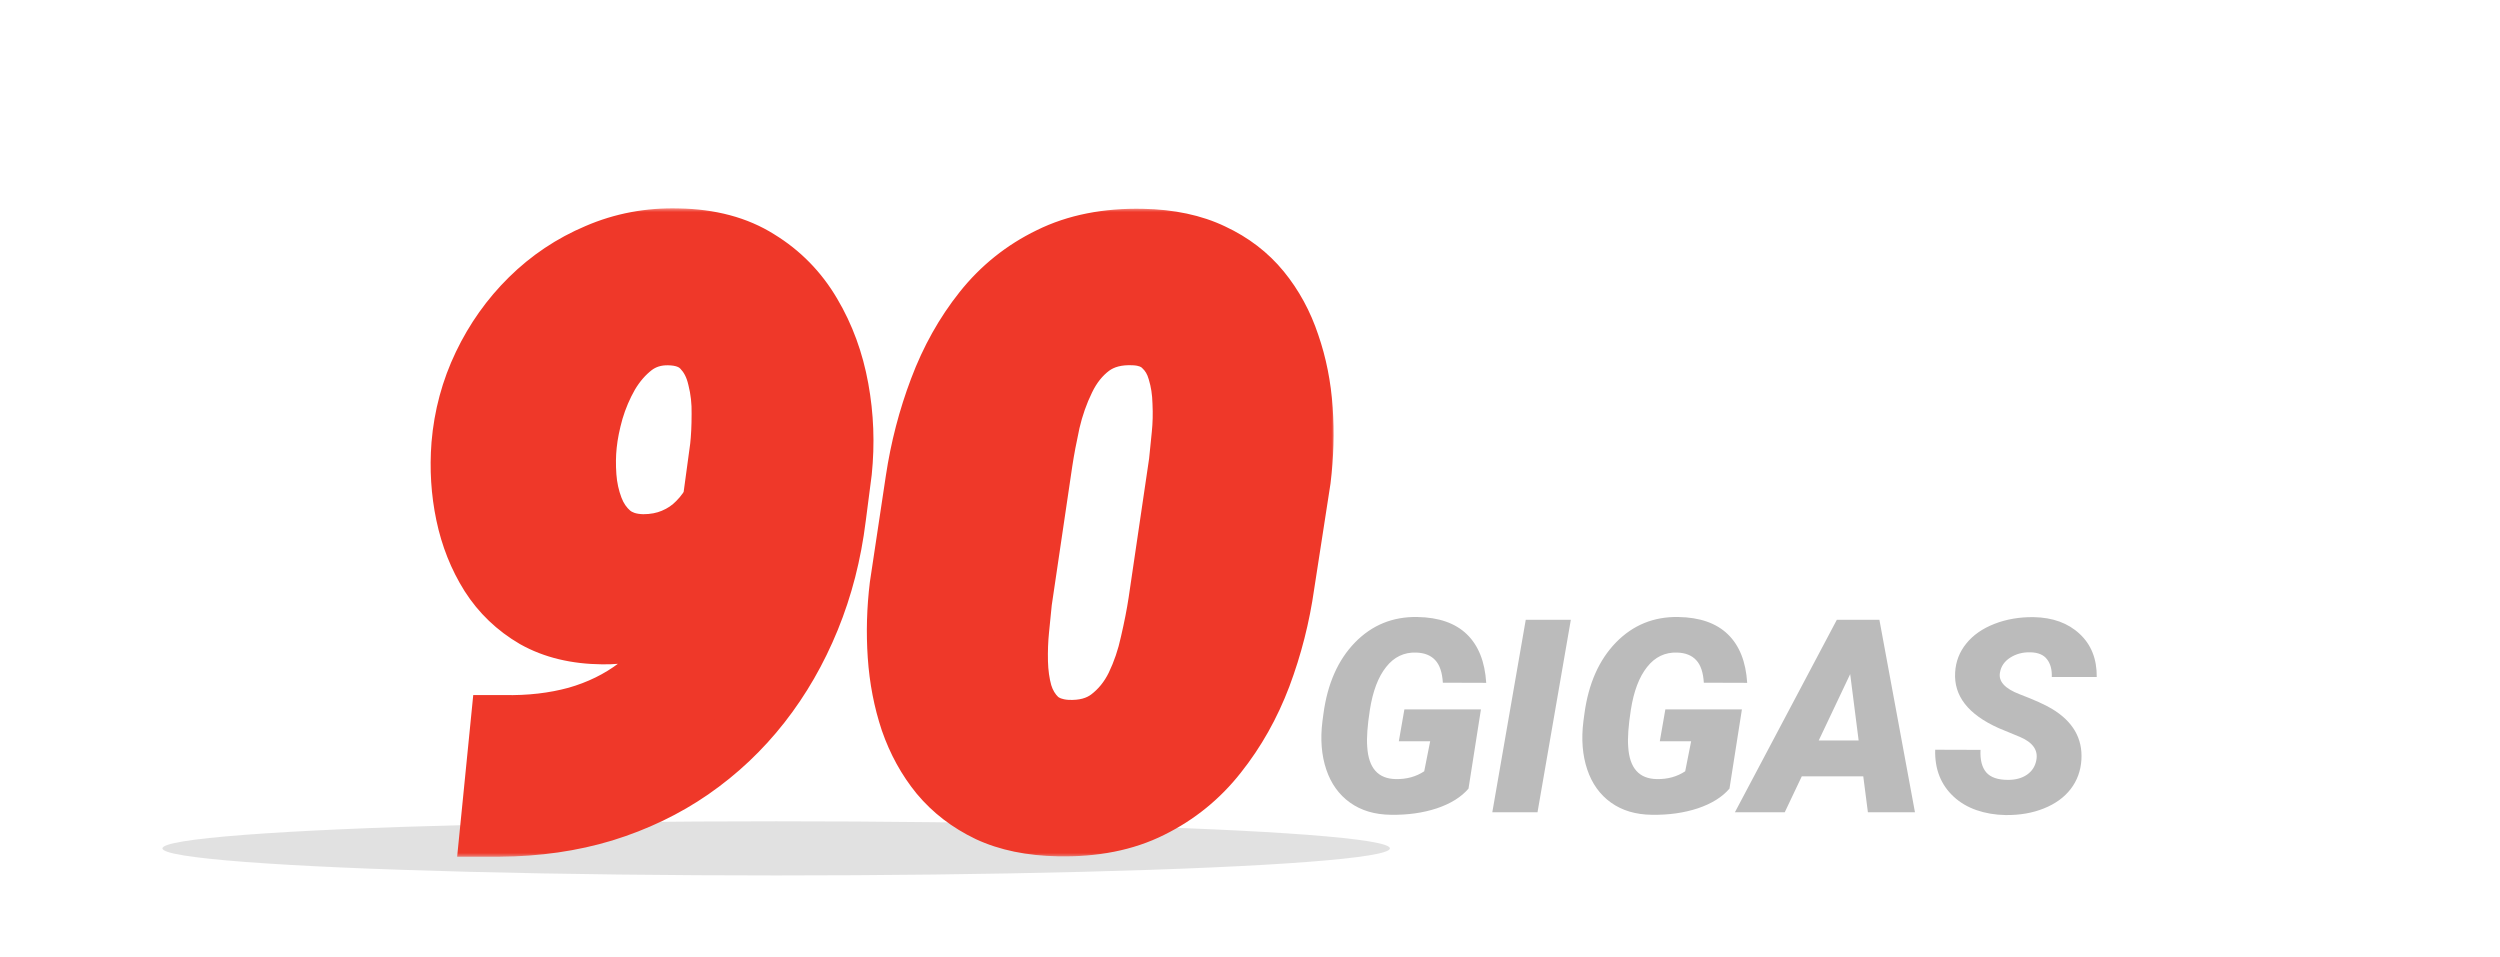 <svg width="277" height="106" viewBox="0 0 277 106" fill="none" xmlns="http://www.w3.org/2000/svg">
<g clip-path="url(#clip0_5992_11217)">
<g filter="url(#filter0_f_5992_11217)">
<ellipse cx="86" cy="94" rx="68" ry="3" fill="#C4C4C4" fill-opacity="0.5"/>
</g>
<path d="M162.71 87.378C161.909 88.315 160.742 89.043 159.209 89.561C157.676 90.068 155.977 90.308 154.111 90.278C152.324 90.259 150.815 89.81 149.585 88.931C148.354 88.052 147.476 86.826 146.948 85.254C146.421 83.682 146.279 81.909 146.523 79.936L146.641 79.058C147.09 75.747 148.252 73.125 150.127 71.191C152.012 69.258 154.316 68.315 157.041 68.364C159.424 68.403 161.255 69.043 162.534 70.283C163.813 71.523 164.526 73.315 164.673 75.659L159.868 75.644C159.8 74.502 159.517 73.667 159.019 73.14C158.53 72.612 157.832 72.334 156.924 72.305C155.576 72.256 154.463 72.788 153.584 73.901C152.705 75.005 152.104 76.587 151.782 78.647C151.509 80.405 151.411 81.772 151.489 82.749C151.636 85.103 152.695 86.294 154.668 86.323C155.859 86.343 156.904 86.055 157.803 85.459L158.462 82.134H154.99L155.605 78.603H164.087L162.71 87.378ZM170.356 90H165.347L169.053 68.672H174.048L170.356 90ZM191.626 87.378C190.825 88.315 189.658 89.043 188.125 89.561C186.592 90.068 184.893 90.308 183.027 90.278C181.24 90.259 179.731 89.81 178.501 88.931C177.271 88.052 176.392 86.826 175.864 85.254C175.337 83.682 175.195 81.909 175.439 79.936L175.557 79.058C176.006 75.747 177.168 73.125 179.043 71.191C180.928 69.258 183.232 68.315 185.957 68.364C188.34 68.403 190.171 69.043 191.45 70.283C192.729 71.523 193.442 73.315 193.589 75.659L188.784 75.644C188.716 74.502 188.433 73.667 187.935 73.14C187.446 72.612 186.748 72.334 185.84 72.305C184.492 72.256 183.379 72.788 182.5 73.901C181.621 75.005 181.021 76.587 180.698 78.647C180.425 80.405 180.327 81.772 180.405 82.749C180.552 85.103 181.611 86.294 183.584 86.323C184.775 86.343 185.82 86.055 186.719 85.459L187.378 82.134H183.906L184.521 78.603H193.003L191.626 87.378ZM206.45 86.016H199.639L197.749 90H192.227L203.521 68.672H208.237L212.178 90H206.963L206.45 86.016ZM201.514 82.046H205.938L205 74.692L201.514 82.046ZM225.625 84.228C225.84 83.125 225.244 82.27 223.838 81.665L221.436 80.669C218.066 79.155 216.465 77.095 216.631 74.487C216.699 73.296 217.109 72.236 217.861 71.309C218.613 70.371 219.653 69.644 220.981 69.126C222.31 68.608 223.76 68.359 225.332 68.379C227.441 68.418 229.136 69.033 230.415 70.225C231.704 71.416 232.339 73.013 232.319 75.015H227.339C227.368 74.194 227.192 73.54 226.812 73.052C226.44 72.554 225.825 72.295 224.966 72.275C224.126 72.256 223.384 72.451 222.739 72.861C222.095 73.272 221.714 73.823 221.597 74.517C221.411 75.493 222.134 76.294 223.765 76.919C225.405 77.544 226.597 78.081 227.339 78.53C229.673 79.927 230.767 81.811 230.62 84.185C230.542 85.415 230.146 86.494 229.434 87.422C228.721 88.35 227.729 89.067 226.46 89.575C225.2 90.083 223.784 90.327 222.212 90.308C221.06 90.288 219.99 90.107 219.004 89.766C218.018 89.424 217.173 88.926 216.47 88.272C215.044 86.953 214.36 85.22 214.419 83.071L219.443 83.086C219.385 84.18 219.595 85.01 220.073 85.576C220.552 86.133 221.357 86.411 222.49 86.411C223.33 86.411 224.028 86.221 224.585 85.84C225.151 85.449 225.498 84.912 225.625 84.228Z" fill="#BBBBBB"/>
<mask id="path-3-outside-1_5992_11217" maskUnits="userSpaceOnUse" x="47" y="23" width="101" height="72" fill="black">
<rect fill="white" x="47" y="23" width="101" height="72"/>
<path d="M55.151 80.014H55.81C58.682 80.072 61.348 79.765 63.809 79.091C66.269 78.388 68.452 77.318 70.356 75.883C72.29 74.447 73.872 72.645 75.103 70.478C76.362 68.28 77.212 65.717 77.651 62.787L79.453 49.516C79.57 48.461 79.629 47.26 79.629 45.912C79.658 44.535 79.512 43.217 79.189 41.957C78.897 40.668 78.355 39.613 77.564 38.793C76.772 37.943 75.615 37.504 74.092 37.475C72.686 37.445 71.455 37.826 70.4 38.617C69.375 39.408 68.496 40.419 67.764 41.649C67.061 42.88 66.504 44.184 66.094 45.56C65.713 46.908 65.464 48.153 65.347 49.296C65.23 50.38 65.215 51.537 65.303 52.768C65.391 53.969 65.64 55.111 66.05 56.195C66.46 57.279 67.075 58.173 67.895 58.876C68.745 59.579 69.858 59.945 71.235 59.975C72.436 59.975 73.52 59.77 74.487 59.359C75.483 58.949 76.348 58.363 77.08 57.602C77.842 56.84 78.457 55.961 78.926 54.965C79.424 53.969 79.746 52.914 79.893 51.801L83.76 55.185C83.555 57.294 82.954 59.286 81.958 61.161C80.962 63.007 79.688 64.647 78.135 66.083C76.582 67.519 74.824 68.647 72.861 69.467C70.928 70.258 68.892 70.639 66.753 70.609C63.794 70.58 61.245 69.965 59.106 68.764C56.997 67.533 55.298 65.907 54.009 63.886C52.72 61.835 51.812 59.55 51.284 57.03C50.757 54.511 50.596 51.918 50.801 49.252C51.065 46.088 51.87 43.1 53.218 40.287C54.565 37.475 56.323 34.999 58.491 32.86C60.688 30.692 63.208 29.008 66.05 27.807C68.892 26.576 71.924 26.005 75.147 26.093C78.721 26.151 81.738 26.957 84.199 28.51C86.689 30.033 88.682 32.069 90.176 34.618C91.67 37.138 92.695 39.935 93.252 43.012C93.809 46.059 93.926 49.149 93.603 52.284L92.944 57.382C92.446 61.395 91.48 65.16 90.044 68.676C88.608 72.191 86.777 75.37 84.551 78.212C82.324 81.054 79.731 83.5 76.772 85.551C73.843 87.572 70.576 89.14 66.973 90.253C63.398 91.337 59.531 91.894 55.371 91.923H53.965L55.151 80.014ZM144.448 53.163L142.646 64.809C142.148 68.324 141.284 71.723 140.054 75.004C138.823 78.256 137.183 81.171 135.132 83.749C133.11 86.327 130.62 88.349 127.661 89.814C124.731 91.278 121.26 91.967 117.246 91.879C114.199 91.82 111.577 91.278 109.38 90.253C107.183 89.198 105.352 87.792 103.887 86.034C102.451 84.276 101.338 82.255 100.547 79.97C99.785 77.685 99.316 75.253 99.141 72.675C98.965 70.097 99.038 67.489 99.36 64.853L101.118 53.163C101.646 49.648 102.524 46.264 103.755 43.012C104.985 39.73 106.626 36.801 108.677 34.223C110.728 31.645 113.232 29.638 116.191 28.202C119.15 26.737 122.622 26.049 126.606 26.137C129.653 26.195 132.275 26.752 134.473 27.807C136.67 28.832 138.486 30.224 139.922 31.981C141.357 33.739 142.456 35.761 143.218 38.046C144.009 40.331 144.492 42.763 144.668 45.341C144.844 47.919 144.771 50.526 144.448 53.163ZM128.013 66.698L130.298 51.185C130.386 50.307 130.488 49.296 130.605 48.153C130.723 47.011 130.752 45.839 130.693 44.638C130.664 43.407 130.488 42.265 130.166 41.21C129.873 40.155 129.36 39.291 128.628 38.617C127.925 37.914 126.929 37.533 125.64 37.475C123.823 37.387 122.314 37.782 121.113 38.661C119.941 39.54 119.004 40.712 118.301 42.177C117.598 43.612 117.056 45.15 116.675 46.791C116.323 48.402 116.045 49.882 115.84 51.23L113.555 66.698C113.467 67.577 113.364 68.603 113.247 69.774C113.13 70.917 113.086 72.103 113.115 73.334C113.145 74.564 113.306 75.707 113.599 76.762C113.921 77.816 114.448 78.695 115.181 79.398C115.913 80.072 116.924 80.453 118.213 80.541C120.029 80.629 121.523 80.233 122.695 79.355C123.896 78.446 124.849 77.274 125.552 75.839C126.255 74.374 126.782 72.821 127.134 71.181C127.515 69.54 127.808 68.046 128.013 66.698Z"/>
</mask>
<path d="M55.151 80.014H55.81C58.682 80.072 61.348 79.765 63.809 79.091C66.269 78.388 68.452 77.318 70.356 75.883C72.29 74.447 73.872 72.645 75.103 70.478C76.362 68.28 77.212 65.717 77.651 62.787L79.453 49.516C79.57 48.461 79.629 47.26 79.629 45.912C79.658 44.535 79.512 43.217 79.189 41.957C78.897 40.668 78.355 39.613 77.564 38.793C76.772 37.943 75.615 37.504 74.092 37.475C72.686 37.445 71.455 37.826 70.4 38.617C69.375 39.408 68.496 40.419 67.764 41.649C67.061 42.88 66.504 44.184 66.094 45.56C65.713 46.908 65.464 48.153 65.347 49.296C65.23 50.38 65.215 51.537 65.303 52.768C65.391 53.969 65.64 55.111 66.05 56.195C66.46 57.279 67.075 58.173 67.895 58.876C68.745 59.579 69.858 59.945 71.235 59.975C72.436 59.975 73.52 59.77 74.487 59.359C75.483 58.949 76.348 58.363 77.08 57.602C77.842 56.84 78.457 55.961 78.926 54.965C79.424 53.969 79.746 52.914 79.893 51.801L83.76 55.185C83.555 57.294 82.954 59.286 81.958 61.161C80.962 63.007 79.688 64.647 78.135 66.083C76.582 67.519 74.824 68.647 72.861 69.467C70.928 70.258 68.892 70.639 66.753 70.609C63.794 70.58 61.245 69.965 59.106 68.764C56.997 67.533 55.298 65.907 54.009 63.886C52.72 61.835 51.812 59.55 51.284 57.03C50.757 54.511 50.596 51.918 50.801 49.252C51.065 46.088 51.87 43.1 53.218 40.287C54.565 37.475 56.323 34.999 58.491 32.86C60.688 30.692 63.208 29.008 66.05 27.807C68.892 26.576 71.924 26.005 75.147 26.093C78.721 26.151 81.738 26.957 84.199 28.51C86.689 30.033 88.682 32.069 90.176 34.618C91.67 37.138 92.695 39.935 93.252 43.012C93.809 46.059 93.926 49.149 93.603 52.284L92.944 57.382C92.446 61.395 91.48 65.16 90.044 68.676C88.608 72.191 86.777 75.37 84.551 78.212C82.324 81.054 79.731 83.5 76.772 85.551C73.843 87.572 70.576 89.14 66.973 90.253C63.398 91.337 59.531 91.894 55.371 91.923H53.965L55.151 80.014ZM144.448 53.163L142.646 64.809C142.148 68.324 141.284 71.723 140.054 75.004C138.823 78.256 137.183 81.171 135.132 83.749C133.11 86.327 130.62 88.349 127.661 89.814C124.731 91.278 121.26 91.967 117.246 91.879C114.199 91.82 111.577 91.278 109.38 90.253C107.183 89.198 105.352 87.792 103.887 86.034C102.451 84.276 101.338 82.255 100.547 79.97C99.785 77.685 99.316 75.253 99.141 72.675C98.965 70.097 99.038 67.489 99.36 64.853L101.118 53.163C101.646 49.648 102.524 46.264 103.755 43.012C104.985 39.73 106.626 36.801 108.677 34.223C110.728 31.645 113.232 29.638 116.191 28.202C119.15 26.737 122.622 26.049 126.606 26.137C129.653 26.195 132.275 26.752 134.473 27.807C136.67 28.832 138.486 30.224 139.922 31.981C141.357 33.739 142.456 35.761 143.218 38.046C144.009 40.331 144.492 42.763 144.668 45.341C144.844 47.919 144.771 50.526 144.448 53.163ZM128.013 66.698L130.298 51.185C130.386 50.307 130.488 49.296 130.605 48.153C130.723 47.011 130.752 45.839 130.693 44.638C130.664 43.407 130.488 42.265 130.166 41.21C129.873 40.155 129.36 39.291 128.628 38.617C127.925 37.914 126.929 37.533 125.64 37.475C123.823 37.387 122.314 37.782 121.113 38.661C119.941 39.54 119.004 40.712 118.301 42.177C117.598 43.612 117.056 45.15 116.675 46.791C116.323 48.402 116.045 49.882 115.84 51.23L113.555 66.698C113.467 67.577 113.364 68.603 113.247 69.774C113.13 70.917 113.086 72.103 113.115 73.334C113.145 74.564 113.306 75.707 113.599 76.762C113.921 77.816 114.448 78.695 115.181 79.398C115.913 80.072 116.924 80.453 118.213 80.541C120.029 80.629 121.523 80.233 122.695 79.355C123.896 78.446 124.849 77.274 125.552 75.839C126.255 74.374 126.782 72.821 127.134 71.181C127.515 69.54 127.808 68.046 128.013 66.698Z" fill="#EF3829"/>
<path d="M55.151 80.014V77.014H52.435L52.166 79.716L55.151 80.014ZM55.81 80.014L55.872 77.014L55.841 77.014H55.81V80.014ZM63.809 79.091L64.601 81.984L64.617 81.98L64.633 81.975L63.809 79.091ZM70.356 75.883L68.568 73.474L68.559 73.481L68.551 73.487L70.356 75.883ZM75.103 70.478L72.5 68.985L72.493 68.997L75.103 70.478ZM77.651 62.787L80.618 63.232L80.621 63.211L80.624 63.191L77.651 62.787ZM79.453 49.516L82.426 49.919L82.431 49.883L82.435 49.847L79.453 49.516ZM79.629 45.912L76.63 45.848L76.629 45.88V45.912H79.629ZM79.189 41.957L76.264 42.622L76.273 42.661L76.283 42.7L79.189 41.957ZM77.564 38.793L75.368 40.837L75.386 40.856L75.404 40.875L77.564 38.793ZM74.092 37.475L74.029 40.474L74.034 40.474L74.092 37.475ZM70.4 38.617L68.6 36.217L68.584 36.229L68.568 36.242L70.4 38.617ZM67.764 41.649L65.186 40.115L65.172 40.138L65.159 40.161L67.764 41.649ZM66.094 45.56L63.219 44.704L63.213 44.724L63.207 44.745L66.094 45.56ZM65.347 49.296L68.329 49.618L68.33 49.61L68.331 49.602L65.347 49.296ZM65.303 52.768L62.31 52.981L62.311 52.986L65.303 52.768ZM67.895 58.876L65.943 61.154L65.963 61.171L65.983 61.187L67.895 58.876ZM71.235 59.975L71.171 62.974L71.203 62.975H71.235V59.975ZM74.487 59.359L73.345 56.585L73.33 56.591L73.316 56.598L74.487 59.359ZM77.08 57.602L74.959 55.48L74.938 55.501L74.918 55.522L77.08 57.602ZM78.926 54.965L76.243 53.623L76.227 53.655L76.211 53.688L78.926 54.965ZM79.893 51.801L81.868 49.543L77.65 45.852L76.918 51.409L79.893 51.801ZM83.76 55.185L86.746 55.475L86.895 53.941L85.735 52.927L83.76 55.185ZM81.958 61.161L84.598 62.586L84.603 62.577L84.607 62.569L81.958 61.161ZM72.861 69.467L73.997 72.243L74.008 72.239L74.018 72.235L72.861 69.467ZM66.753 70.609L66.794 67.61L66.783 67.609L66.753 70.609ZM59.106 68.764L57.595 71.355L57.616 71.367L57.637 71.379L59.106 68.764ZM54.009 63.886L51.469 65.482L51.474 65.49L51.479 65.499L54.009 63.886ZM50.801 49.252L47.811 49.003L47.81 49.012L47.81 49.022L50.801 49.252ZM58.491 32.86L60.598 34.996L60.598 34.996L58.491 32.86ZM66.05 27.807L67.218 30.57L67.23 30.565L67.242 30.56L66.05 27.807ZM75.147 26.093L75.065 29.092L75.081 29.092L75.097 29.092L75.147 26.093ZM84.199 28.51L82.598 31.047L82.616 31.058L82.634 31.069L84.199 28.51ZM90.176 34.618L87.588 36.135L87.591 36.142L87.595 36.148L90.176 34.618ZM93.252 43.012L90.3 43.546L90.301 43.551L93.252 43.012ZM93.603 52.284L96.579 52.669L96.584 52.63L96.588 52.591L93.603 52.284ZM92.944 57.382L89.969 56.997L89.968 57.005L89.967 57.012L92.944 57.382ZM76.772 85.551L78.476 88.02L78.481 88.016L76.772 85.551ZM66.973 90.253L67.843 93.124L67.851 93.122L67.858 93.119L66.973 90.253ZM55.371 91.923V94.923H55.382L55.392 94.923L55.371 91.923ZM53.965 91.923L50.98 91.625L50.651 94.923H53.965V91.923ZM55.151 80.014V83.014H55.81V80.014V77.014H55.151V80.014ZM55.81 80.014L55.749 83.013C58.873 83.077 61.83 82.743 64.601 81.984L63.809 79.091L63.016 76.197C60.866 76.786 58.49 77.068 55.872 77.014L55.81 80.014ZM63.809 79.091L64.633 81.975C67.422 81.178 69.943 79.952 72.162 78.278L70.356 75.883L68.551 73.487C66.962 74.685 65.117 75.597 62.984 76.206L63.809 79.091ZM70.356 75.883L72.145 78.291C74.425 76.598 76.282 74.476 77.712 71.958L75.103 70.478L72.493 68.997C71.462 70.815 70.155 72.296 68.568 73.474L70.356 75.883ZM75.103 70.478L77.705 71.97C79.179 69.399 80.133 66.469 80.618 63.232L77.651 62.787L74.685 62.342C74.291 64.965 73.546 67.161 72.5 68.985L75.103 70.478ZM77.651 62.787L80.624 63.191L82.426 49.919L79.453 49.516L76.48 49.112L74.679 62.383L77.651 62.787ZM79.453 49.516L82.435 49.847C82.567 48.658 82.629 47.343 82.629 45.912H79.629H76.629C76.629 47.177 76.574 48.264 76.472 49.184L79.453 49.516ZM79.629 45.912L82.628 45.976C82.663 44.343 82.489 42.752 82.096 41.214L79.189 41.957L76.283 42.7C76.534 43.681 76.653 44.727 76.63 45.848L79.629 45.912ZM79.189 41.957L82.115 41.292C81.72 39.556 80.951 37.984 79.723 36.711L77.564 38.793L75.404 40.875C75.758 41.242 76.073 41.78 76.264 42.622L79.189 41.957ZM77.564 38.793L79.759 36.749C78.256 35.135 76.22 34.515 74.15 34.475L74.092 37.475L74.034 40.474C75.01 40.493 75.288 40.752 75.368 40.837L77.564 38.793ZM74.092 37.475L74.154 34.475C72.126 34.433 70.229 34.996 68.6 36.217L70.4 38.617L72.2 41.017C72.681 40.656 73.245 40.458 74.029 40.474L74.092 37.475ZM70.4 38.617L68.568 36.242C67.213 37.287 66.091 38.594 65.186 40.115L67.764 41.649L70.342 43.184C70.901 42.244 71.537 41.529 72.233 40.992L70.4 38.617ZM67.764 41.649L65.159 40.161C64.34 41.594 63.694 43.11 63.219 44.704L66.094 45.56L68.969 46.417C69.314 45.257 69.781 44.166 70.368 43.138L67.764 41.649ZM66.094 45.56L63.207 44.745C62.789 46.224 62.501 47.642 62.362 48.99L65.347 49.296L68.331 49.602C68.427 48.664 68.637 47.592 68.981 46.376L66.094 45.56ZM65.347 49.296L62.364 48.974C62.225 50.257 62.211 51.595 62.31 52.981L65.303 52.768L68.295 52.554C68.218 51.479 68.234 50.503 68.329 49.618L65.347 49.296ZM65.303 52.768L62.311 52.986C62.419 54.465 62.727 55.892 63.244 57.257L66.05 56.195L68.856 55.134C68.552 54.331 68.362 53.473 68.295 52.549L65.303 52.768ZM66.05 56.195L63.244 57.257C63.819 58.776 64.713 60.1 65.943 61.154L67.895 58.876L69.848 56.598C69.437 56.246 69.101 55.782 68.856 55.134L66.05 56.195ZM67.895 58.876L65.983 61.187C67.472 62.42 69.29 62.934 71.171 62.974L71.235 59.975L71.299 56.975C70.426 56.957 70.018 56.739 69.808 56.565L67.895 58.876ZM71.235 59.975V62.975C72.782 62.975 74.272 62.709 75.659 62.121L74.487 59.359L73.316 56.598C72.769 56.83 72.091 56.975 71.235 56.975V59.975ZM74.487 59.359L75.63 62.133C77.002 61.568 78.216 60.748 79.243 59.681L77.08 57.602L74.918 55.522C74.479 55.978 73.964 56.33 73.345 56.585L74.487 59.359ZM77.08 57.602L79.201 59.723C80.213 58.711 81.027 57.545 81.64 56.242L78.926 54.965L76.211 53.688C75.887 54.377 75.47 54.969 74.959 55.48L77.08 57.602ZM78.926 54.965L81.609 56.306C82.257 55.01 82.677 53.633 82.867 52.192L79.893 51.801L76.918 51.409C76.815 52.195 76.59 52.928 76.243 53.623L78.926 54.965ZM79.893 51.801L77.917 54.059L81.784 57.442L83.76 55.185L85.735 52.927L81.868 49.543L79.893 51.801ZM83.76 55.185L80.774 54.894C80.607 56.612 80.121 58.225 79.309 59.754L81.958 61.161L84.607 62.569C85.787 60.347 86.502 57.976 86.746 55.475L83.76 55.185ZM81.958 61.161L79.318 59.736C78.48 61.289 77.41 62.667 76.098 63.88L78.135 66.083L80.171 68.286C81.965 66.628 83.444 64.725 84.598 62.586L81.958 61.161ZM78.135 66.083L76.098 63.88C74.805 65.076 73.345 66.013 71.704 66.699L72.861 69.467L74.018 72.235C76.303 71.28 78.359 69.961 80.171 68.286L78.135 66.083ZM72.861 69.467L71.725 66.69C70.174 67.325 68.539 67.634 66.794 67.61L66.753 70.609L66.712 73.609C69.244 73.644 71.681 73.191 73.997 72.243L72.861 69.467ZM66.753 70.609L66.783 67.609C64.225 67.584 62.192 67.056 60.575 66.148L59.106 68.764L57.637 71.379C60.298 72.874 63.363 73.576 66.723 73.609L66.753 70.609ZM59.106 68.764L60.618 66.172C58.913 65.178 57.566 63.884 56.538 62.273L54.009 63.886L51.479 65.499C53.03 67.93 55.081 69.889 57.595 71.355L59.106 68.764ZM54.009 63.886L56.549 62.289C55.461 60.558 54.68 58.609 54.221 56.416L51.284 57.03L48.348 57.645C48.943 60.491 49.979 63.112 51.469 65.482L54.009 63.886ZM51.284 57.03L54.221 56.416C53.754 54.184 53.608 51.876 53.792 49.482L50.801 49.252L47.81 49.022C47.584 51.96 47.76 54.837 48.348 57.645L51.284 57.03ZM50.801 49.252L53.79 49.501C54.024 46.694 54.736 44.061 55.923 41.584L53.218 40.287L50.512 38.991C49.004 42.138 48.105 45.482 47.811 49.003L50.801 49.252ZM53.218 40.287L55.923 41.584C57.125 39.075 58.682 36.886 60.598 34.996L58.491 32.86L56.384 30.725C53.964 33.112 52.006 35.874 50.512 38.991L53.218 40.287ZM58.491 32.86L60.598 34.996C62.525 33.095 64.726 31.623 67.218 30.57L66.05 27.807L64.882 25.043C61.69 26.392 58.852 28.29 56.384 30.725L58.491 32.86ZM66.05 27.807L67.242 30.56C69.665 29.51 72.261 29.015 75.065 29.092L75.147 26.093L75.228 23.094C71.587 22.995 68.118 23.642 64.858 25.054L66.05 27.807ZM75.147 26.093L75.097 29.092C78.247 29.144 80.698 29.848 82.598 31.047L84.199 28.51L85.8 25.973C82.778 24.066 79.194 23.159 75.196 23.093L75.147 26.093ZM84.199 28.51L82.634 31.069C84.697 32.331 86.34 34.007 87.588 36.135L90.176 34.618L92.764 33.101C91.023 30.131 88.682 27.735 85.765 25.951L84.199 28.51ZM90.176 34.618L87.595 36.148C88.895 38.341 89.803 40.797 90.3 43.546L93.252 43.012L96.204 42.477C95.588 39.074 94.444 35.935 92.756 33.088L90.176 34.618ZM93.252 43.012L90.301 43.551C90.806 46.314 90.913 49.12 90.619 51.977L93.603 52.284L96.588 52.591C96.939 49.179 96.812 45.803 96.203 42.473L93.252 43.012ZM93.603 52.284L90.628 51.9L89.969 56.997L92.944 57.382L95.92 57.767L96.579 52.669L93.603 52.284ZM92.944 57.382L89.967 57.012C89.5 60.781 88.596 64.286 87.267 67.542L90.044 68.676L92.821 69.81C94.363 66.034 95.393 62.011 95.921 57.751L92.944 57.382ZM90.044 68.676L87.267 67.542C85.93 70.814 84.236 73.749 82.189 76.362L84.551 78.212L86.912 80.062C89.319 76.991 91.286 73.569 92.821 69.81L90.044 68.676ZM84.551 78.212L82.189 76.362C80.148 78.967 77.775 81.206 75.064 83.085L76.772 85.551L78.481 88.016C81.688 85.794 84.501 83.14 86.912 80.062L84.551 78.212ZM76.772 85.551L75.069 83.082C72.404 84.92 69.417 86.358 66.087 87.387L66.973 90.253L67.858 93.119C71.736 91.921 75.281 90.225 78.476 88.02L76.772 85.551ZM66.973 90.253L66.102 87.382C62.833 88.374 59.255 88.895 55.35 88.923L55.371 91.923L55.392 94.923C59.808 94.892 63.964 94.3 67.843 93.124L66.973 90.253ZM55.371 91.923V88.923H53.965V91.923V94.923H55.371V91.923ZM53.965 91.923L56.95 92.22L58.137 80.311L55.151 80.014L52.166 79.716L50.98 91.625L53.965 91.923ZM144.448 53.163L147.413 53.622L147.42 53.575L147.426 53.527L144.448 53.163ZM142.646 64.809L139.682 64.35L139.679 64.369L139.676 64.388L142.646 64.809ZM140.054 75.004L142.86 76.066L142.863 76.057L140.054 75.004ZM135.132 83.749L132.784 81.882L132.777 81.89L132.771 81.898L135.132 83.749ZM127.661 89.814L126.33 87.125L126.319 87.13L127.661 89.814ZM117.246 91.879L117.312 88.88L117.304 88.879L117.246 91.879ZM109.38 90.253L108.082 92.957L108.096 92.965L108.111 92.972L109.38 90.253ZM103.887 86.034L101.563 87.932L101.573 87.943L101.582 87.955L103.887 86.034ZM100.547 79.97L97.701 80.918L97.706 80.935L97.712 80.951L100.547 79.97ZM99.36 64.853L96.394 64.406L96.388 64.447L96.382 64.489L99.36 64.853ZM101.118 53.163L104.085 53.609L104.085 53.608L101.118 53.163ZM103.755 43.012L106.561 44.073L106.564 44.065L103.755 43.012ZM116.191 28.202L117.501 30.901L117.512 30.896L117.522 30.891L116.191 28.202ZM126.606 26.137L126.54 29.136L126.549 29.136L126.606 26.137ZM134.473 27.807L133.174 30.511L133.189 30.518L133.204 30.525L134.473 27.807ZM143.218 38.046L140.372 38.995L140.377 39.011L140.383 39.027L143.218 38.046ZM128.013 66.698L130.979 67.15L130.98 67.142L130.981 67.135L128.013 66.698ZM130.298 51.185L133.266 51.623L133.276 51.554L133.283 51.484L130.298 51.185ZM130.693 44.638L127.694 44.709L127.695 44.746L127.697 44.784L130.693 44.638ZM130.166 41.21L127.275 42.013L127.286 42.05L127.297 42.087L130.166 41.21ZM128.628 38.617L126.507 40.739L126.551 40.783L126.597 40.825L128.628 38.617ZM125.64 37.475L125.495 40.471L125.503 40.471L125.64 37.475ZM121.113 38.661L119.342 36.24L119.327 36.251L119.313 36.261L121.113 38.661ZM118.301 42.177L120.995 43.496L121 43.486L121.005 43.475L118.301 42.177ZM116.675 46.791L113.753 46.113L113.748 46.132L113.744 46.151L116.675 46.791ZM115.84 51.23L112.874 50.778L112.872 50.791L115.84 51.23ZM113.555 66.698L110.587 66.26L110.577 66.33L110.57 66.4L113.555 66.698ZM113.247 69.774L116.231 70.081L116.232 70.073L113.247 69.774ZM113.599 76.762L110.708 77.565L110.718 77.602L110.73 77.638L113.599 76.762ZM115.181 79.398L113.103 81.563L113.126 81.585L113.149 81.606L115.181 79.398ZM118.213 80.541L118.009 83.534L118.038 83.536L118.068 83.537L118.213 80.541ZM122.695 79.355L124.495 81.754L124.505 81.748L122.695 79.355ZM125.552 75.839L128.246 77.159L128.251 77.148L128.256 77.137L125.552 75.839ZM127.134 71.181L124.211 70.502L124.206 70.527L124.2 70.552L127.134 71.181ZM144.448 53.163L141.484 52.704L139.682 64.35L142.646 64.809L145.611 65.267L147.413 53.622L144.448 53.163ZM142.646 64.809L139.676 64.388C139.208 67.69 138.398 70.876 137.245 73.951L140.054 75.004L142.863 76.057C144.171 72.569 145.089 68.958 145.617 65.229L142.646 64.809ZM140.054 75.004L137.248 73.942C136.121 76.92 134.631 79.56 132.784 81.882L135.132 83.749L137.48 85.617C139.734 82.782 141.525 79.592 142.86 76.066L140.054 75.004ZM135.132 83.749L132.771 81.898C131.028 84.121 128.891 85.857 126.33 87.125L127.661 89.814L128.992 92.502C132.349 90.84 135.193 88.534 137.493 85.6L135.132 83.749ZM127.661 89.814L126.319 87.13C123.914 88.333 120.946 88.959 117.312 88.88L117.246 91.879L117.18 94.878C121.573 94.974 125.549 94.224 129.003 92.497L127.661 89.814ZM117.246 91.879L117.304 88.879C114.572 88.827 112.382 88.343 110.649 87.534L109.38 90.253L108.111 92.972C110.772 94.213 113.827 94.814 117.188 94.878L117.246 91.879ZM109.38 90.253L110.678 87.548C108.843 86.668 107.363 85.52 106.191 84.114L103.887 86.034L101.582 87.955C103.34 90.064 105.522 91.729 108.082 92.957L109.38 90.253ZM103.887 86.034L106.21 84.137C105.012 82.669 104.065 80.962 103.382 78.988L100.547 79.97L97.712 80.951C98.611 83.547 99.89 85.883 101.563 87.932L103.887 86.034ZM100.547 79.97L103.393 79.021C102.717 76.994 102.293 74.814 102.134 72.471L99.141 72.675L96.148 72.879C96.339 75.692 96.853 78.375 97.701 80.918L100.547 79.97ZM99.141 72.675L102.134 72.471C101.971 70.087 102.038 67.67 102.338 65.216L99.36 64.853L96.382 64.489C96.038 67.308 95.959 70.106 96.148 72.879L99.141 72.675ZM99.36 64.853L102.327 65.299L104.085 53.609L101.118 53.163L98.151 52.717L96.394 64.406L99.36 64.853ZM101.118 53.163L104.085 53.608C104.581 50.298 105.407 47.122 106.561 44.073L103.755 43.012L100.949 41.95C99.641 45.406 98.71 48.996 98.151 52.718L101.118 53.163ZM103.755 43.012L106.564 44.065C107.691 41.059 109.181 38.407 111.025 36.09L108.677 34.223L106.329 32.355C104.071 35.194 102.28 38.402 100.946 41.958L103.755 43.012ZM108.677 34.223L111.025 36.09C112.796 33.863 114.947 32.141 117.501 30.901L116.191 28.202L114.882 25.503C111.518 27.135 108.659 29.426 106.329 32.355L108.677 34.223ZM116.191 28.202L117.522 30.891C119.966 29.681 122.941 29.057 126.54 29.136L126.606 26.137L126.673 23.137C122.304 23.041 118.334 23.794 114.86 25.514L116.191 28.202ZM126.606 26.137L126.549 29.136C129.27 29.189 131.449 29.683 133.174 30.511L134.473 27.807L135.771 25.102C133.102 23.821 130.036 23.202 126.664 23.137L126.606 26.137ZM134.473 27.807L133.204 30.525C135.021 31.373 136.467 32.494 137.598 33.879L139.922 31.981L142.245 30.084C140.505 27.953 138.319 26.291 135.741 25.088L134.473 27.807ZM139.922 31.981L137.598 33.879C138.79 35.338 139.718 37.033 140.372 38.995L143.218 38.046L146.064 37.097C145.194 34.488 143.925 32.141 142.245 30.084L139.922 31.981ZM143.218 38.046L140.383 39.027C141.081 41.045 141.516 43.214 141.675 45.545L144.668 45.341L147.661 45.137C147.468 42.312 146.936 39.617 146.053 37.065L143.218 38.046ZM144.668 45.341L141.675 45.545C141.837 47.928 141.77 50.346 141.47 52.799L144.448 53.163L147.426 53.527C147.771 50.707 147.85 47.91 147.661 45.137L144.668 45.341ZM128.013 66.698L130.981 67.135L133.266 51.623L130.298 51.185L127.33 50.748L125.045 66.261L128.013 66.698ZM130.298 51.185L133.283 51.484C133.371 50.608 133.473 49.6 133.59 48.459L130.605 48.153L127.621 47.847C127.504 48.992 127.401 50.005 127.313 50.887L130.298 51.185ZM130.605 48.153L133.59 48.459C133.723 47.16 133.755 45.837 133.69 44.492L130.693 44.638L127.697 44.784C127.749 45.841 127.722 46.862 127.621 47.847L130.605 48.153ZM130.693 44.638L133.693 44.566C133.657 43.094 133.446 41.678 133.035 40.333L130.166 41.21L127.297 42.087C127.531 42.852 127.671 43.721 127.694 44.709L130.693 44.638ZM130.166 41.21L133.057 40.407C132.629 38.869 131.844 37.499 130.659 36.409L128.628 38.617L126.597 40.825C126.877 41.083 127.117 41.442 127.275 42.013L130.166 41.21ZM128.628 38.617L130.749 36.496C129.374 35.121 127.584 34.56 125.776 34.478L125.64 37.475L125.503 40.471C126.274 40.507 126.475 40.707 126.507 40.739L128.628 38.617ZM125.64 37.475L125.785 34.478C123.439 34.365 121.212 34.872 119.342 36.24L121.113 38.661L122.885 41.082C123.417 40.693 124.207 40.409 125.495 40.471L125.64 37.475ZM121.113 38.661L119.313 36.261C117.715 37.46 116.485 39.027 115.596 40.879L118.301 42.177L121.005 43.475C121.523 42.397 122.168 41.62 122.913 41.061L121.113 38.661ZM118.301 42.177L115.607 40.857C114.798 42.508 114.182 44.262 113.753 46.113L116.675 46.791L119.597 47.469C119.929 46.039 120.397 44.717 120.995 43.496L118.301 42.177ZM116.675 46.791L113.744 46.151C113.381 47.813 113.09 49.356 112.874 50.778L115.84 51.23L118.806 51.681C118.999 50.408 119.265 48.992 119.606 47.431L116.675 46.791ZM115.84 51.23L112.872 50.791L110.587 66.26L113.555 66.698L116.522 67.137L118.808 51.668L115.84 51.23ZM113.555 66.698L110.57 66.4C110.569 66.401 110.569 66.403 110.569 66.405C110.569 66.407 110.569 66.408 110.569 66.41C110.568 66.412 110.568 66.413 110.568 66.415C110.568 66.417 110.568 66.419 110.568 66.42C110.567 66.422 110.567 66.424 110.567 66.425C110.567 66.427 110.567 66.429 110.566 66.431C110.566 66.432 110.566 66.434 110.566 66.436C110.566 66.438 110.566 66.439 110.565 66.441C110.565 66.443 110.565 66.445 110.565 66.446C110.565 66.448 110.565 66.45 110.564 66.451C110.564 66.453 110.564 66.455 110.564 66.457C110.564 66.458 110.564 66.46 110.563 66.462C110.563 66.463 110.563 66.465 110.563 66.467C110.563 66.469 110.563 66.47 110.562 66.472C110.562 66.474 110.562 66.476 110.562 66.477C110.562 66.479 110.561 66.481 110.561 66.483C110.561 66.484 110.561 66.486 110.561 66.488C110.561 66.49 110.56 66.491 110.56 66.493C110.56 66.495 110.56 66.496 110.56 66.498C110.56 66.5 110.559 66.502 110.559 66.503C110.559 66.505 110.559 66.507 110.559 66.509C110.559 66.51 110.558 66.512 110.558 66.514C110.558 66.516 110.558 66.517 110.558 66.519C110.557 66.521 110.557 66.522 110.557 66.524C110.557 66.526 110.557 66.528 110.557 66.529C110.556 66.531 110.556 66.533 110.556 66.535C110.556 66.537 110.556 66.538 110.556 66.54C110.555 66.542 110.555 66.543 110.555 66.545C110.555 66.547 110.555 66.549 110.555 66.55C110.554 66.552 110.554 66.554 110.554 66.556C110.554 66.558 110.554 66.559 110.553 66.561C110.553 66.563 110.553 66.564 110.553 66.566C110.553 66.568 110.553 66.57 110.552 66.572C110.552 66.573 110.552 66.575 110.552 66.577C110.552 66.579 110.552 66.58 110.551 66.582C110.551 66.584 110.551 66.585 110.551 66.587C110.551 66.589 110.55 66.591 110.55 66.593C110.55 66.594 110.55 66.596 110.55 66.598C110.55 66.6 110.549 66.601 110.549 66.603C110.549 66.605 110.549 66.607 110.549 66.608C110.549 66.61 110.548 66.612 110.548 66.614C110.548 66.615 110.548 66.617 110.548 66.619C110.547 66.621 110.547 66.623 110.547 66.624C110.547 66.626 110.547 66.628 110.547 66.63C110.546 66.631 110.546 66.633 110.546 66.635C110.546 66.637 110.546 66.638 110.546 66.64C110.545 66.642 110.545 66.644 110.545 66.645C110.545 66.647 110.545 66.649 110.544 66.651C110.544 66.653 110.544 66.654 110.544 66.656C110.544 66.658 110.544 66.66 110.543 66.661C110.543 66.663 110.543 66.665 110.543 66.667C110.543 66.668 110.543 66.67 110.542 66.672C110.542 66.674 110.542 66.676 110.542 66.677C110.542 66.679 110.541 66.681 110.541 66.683C110.541 66.684 110.541 66.686 110.541 66.688C110.541 66.69 110.54 66.692 110.54 66.693C110.54 66.695 110.54 66.697 110.54 66.699C110.539 66.701 110.539 66.702 110.539 66.704C110.539 66.706 110.539 66.708 110.539 66.709C110.538 66.711 110.538 66.713 110.538 66.715C110.538 66.716 110.538 66.718 110.538 66.72C110.537 66.722 110.537 66.724 110.537 66.725C110.537 66.727 110.537 66.729 110.536 66.731C110.536 66.733 110.536 66.734 110.536 66.736C110.536 66.738 110.536 66.74 110.535 66.742C110.535 66.743 110.535 66.745 110.535 66.747C110.535 66.749 110.534 66.751 110.534 66.752C110.534 66.754 110.534 66.756 110.534 66.758C110.534 66.76 110.533 66.761 110.533 66.763C110.533 66.765 110.533 66.767 110.533 66.768C110.533 66.77 110.532 66.772 110.532 66.774C110.532 66.776 110.532 66.777 110.532 66.779C110.531 66.781 110.531 66.783 110.531 66.785C110.531 66.786 110.531 66.788 110.531 66.79C110.53 66.792 110.53 66.794 110.53 66.795C110.53 66.797 110.53 66.799 110.529 66.801C110.529 66.803 110.529 66.804 110.529 66.806C110.529 66.808 110.529 66.81 110.528 66.812C110.528 66.813 110.528 66.815 110.528 66.817C110.528 66.819 110.527 66.821 110.527 66.822C110.527 66.824 110.527 66.826 110.527 66.828C110.527 66.83 110.526 66.832 110.526 66.833C110.526 66.835 110.526 66.837 110.526 66.839C110.525 66.841 110.525 66.842 110.525 66.844C110.525 66.846 110.525 66.848 110.525 66.85C110.524 66.851 110.524 66.853 110.524 66.855C110.524 66.857 110.524 66.859 110.524 66.861C110.523 66.862 110.523 66.864 110.523 66.866C110.523 66.868 110.523 66.87 110.522 66.871C110.522 66.873 110.522 66.875 110.522 66.877C110.522 66.879 110.522 66.88 110.521 66.882C110.521 66.884 110.521 66.886 110.521 66.888C110.521 66.889 110.52 66.891 110.52 66.893C110.52 66.895 110.52 66.897 110.52 66.899C110.52 66.9 110.519 66.902 110.519 66.904C110.519 66.906 110.519 66.908 110.519 66.91C110.518 66.911 110.518 66.913 110.518 66.915C110.518 66.917 110.518 66.919 110.517 66.921C110.517 66.922 110.517 66.924 110.517 66.926C110.517 66.928 110.517 66.93 110.516 66.931C110.516 66.933 110.516 66.935 110.516 66.937C110.516 66.939 110.515 66.941 110.515 66.942C110.515 66.944 110.515 66.946 110.515 66.948C110.515 66.95 110.514 66.952 110.514 66.953C110.514 66.955 110.514 66.957 110.514 66.959C110.513 66.961 110.513 66.963 110.513 66.965C110.513 66.966 110.513 66.968 110.513 66.97C110.512 66.972 110.512 66.974 110.512 66.975C110.512 66.977 110.512 66.979 110.511 66.981C110.511 66.983 110.511 66.985 110.511 66.987C110.511 66.988 110.511 66.99 110.51 66.992C110.51 66.994 110.51 66.996 110.51 66.998C110.51 66.999 110.509 67.001 110.509 67.003C110.509 67.005 110.509 67.007 110.509 67.009C110.509 67.01 110.508 67.012 110.508 67.014C110.508 67.016 110.508 67.018 110.508 67.02C110.507 67.022 110.507 67.023 110.507 67.025C110.507 67.027 110.507 67.029 110.506 67.031C110.506 67.033 110.506 67.034 110.506 67.036C110.506 67.038 110.506 67.04 110.505 67.042C110.505 67.044 110.505 67.046 110.505 67.047C110.505 67.049 110.504 67.051 110.504 67.053C110.504 67.055 110.504 67.057 110.504 67.058C110.504 67.06 110.503 67.062 110.503 67.064C110.503 67.066 110.503 67.068 110.503 67.07C110.502 67.072 110.502 67.073 110.502 67.075C110.502 67.077 110.502 67.079 110.501 67.081C110.501 67.083 110.501 67.085 110.501 67.086C110.501 67.088 110.501 67.09 110.5 67.092C110.5 67.094 110.5 67.096 110.5 67.097C110.5 67.099 110.499 67.101 110.499 67.103C110.499 67.105 110.499 67.107 110.499 67.109C110.498 67.111 110.498 67.112 110.498 67.114C110.498 67.116 110.498 67.118 110.498 67.12C110.497 67.122 110.497 67.124 110.497 67.126C110.497 67.127 110.497 67.129 110.496 67.131C110.496 67.133 110.496 67.135 110.496 67.137C110.496 67.139 110.496 67.141 110.495 67.142C110.495 67.144 110.495 67.146 110.495 67.148C110.495 67.15 110.494 67.152 110.494 67.154C110.494 67.155 110.494 67.157 110.494 67.159C110.493 67.161 110.493 67.163 110.493 67.165C110.493 67.167 110.493 67.169 110.493 67.17C110.492 67.172 110.492 67.174 110.492 67.176C110.492 67.178 110.492 67.18 110.491 67.182C110.491 67.184 110.491 67.186 110.491 67.187C110.491 67.189 110.49 67.191 110.49 67.193C110.49 67.195 110.49 67.197 110.49 67.199C110.489 67.201 110.489 67.202 110.489 67.204C110.489 67.206 110.489 67.208 110.489 67.21C110.488 67.212 110.488 67.214 110.488 67.216C110.488 67.218 110.488 67.219 110.487 67.221C110.487 67.223 110.487 67.225 110.487 67.227C110.487 67.229 110.486 67.231 110.486 67.233C110.486 67.234 110.486 67.236 110.486 67.238C110.486 67.24 110.485 67.242 110.485 67.244C110.485 67.246 110.485 67.248 110.485 67.25C110.484 67.251 110.484 67.253 110.484 67.255C110.484 67.257 110.484 67.259 110.483 67.261C110.483 67.263 110.483 67.265 110.483 67.267C110.483 67.269 110.483 67.27 110.482 67.272C110.482 67.274 110.482 67.276 110.482 67.278C110.482 67.28 110.481 67.282 110.481 67.284C110.481 67.286 110.481 67.287 110.481 67.289C110.48 67.291 110.48 67.293 110.48 67.295C110.48 67.297 110.48 67.299 110.479 67.301C110.479 67.303 110.479 67.305 110.479 67.306C110.479 67.308 110.479 67.31 110.478 67.312C110.478 67.314 110.478 67.316 110.478 67.318C110.478 67.32 110.477 67.322 110.477 67.324C110.477 67.326 110.477 67.328 110.477 67.329C110.476 67.331 110.476 67.333 110.476 67.335C110.476 67.337 110.476 67.339 110.475 67.341C110.475 67.343 110.475 67.345 110.475 67.347C110.475 67.349 110.475 67.35 110.474 67.352C110.474 67.354 110.474 67.356 110.474 67.358C110.474 67.36 110.473 67.362 110.473 67.364C110.473 67.366 110.473 67.368 110.473 67.37C110.472 67.371 110.472 67.373 110.472 67.375C110.472 67.377 110.472 67.379 110.471 67.381C110.471 67.383 110.471 67.385 110.471 67.387C110.471 67.389 110.47 67.391 110.47 67.392C110.47 67.394 110.47 67.396 110.47 67.398C110.47 67.4 110.469 67.402 110.469 67.404C110.469 67.406 110.469 67.408 110.469 67.41C110.468 67.412 110.468 67.414 110.468 67.416C110.468 67.418 110.468 67.419 110.467 67.421C110.467 67.423 110.467 67.425 110.467 67.427C110.467 67.429 110.466 67.431 110.466 67.433C110.466 67.435 110.466 67.437 110.466 67.439C110.465 67.441 110.465 67.443 110.465 67.445C110.465 67.446 110.465 67.448 110.465 67.45C110.464 67.452 110.464 67.454 110.464 67.456C110.464 67.458 110.464 67.46 110.463 67.462C110.463 67.464 110.463 67.466 110.463 67.468C110.463 67.47 110.462 67.472 110.462 67.474C110.462 67.475 110.462 67.477 110.462 67.479C110.461 67.481 110.461 67.483 110.461 67.485C110.461 67.487 110.461 67.489 110.46 67.491C110.46 67.493 110.46 67.495 110.46 67.497C110.46 67.499 110.459 67.501 110.459 67.503C110.459 67.504 110.459 67.507 110.459 67.508C110.459 67.51 110.458 67.512 110.458 67.514C110.458 67.516 110.458 67.518 110.458 67.52C110.457 67.522 110.457 67.524 110.457 67.526C110.457 67.528 110.457 67.53 110.456 67.532C110.456 67.534 110.456 67.536 110.456 67.538C110.456 67.54 110.455 67.541 110.455 67.543C110.455 67.545 110.455 67.547 110.455 67.549C110.454 67.551 110.454 67.553 110.454 67.555C110.454 67.557 110.454 67.559 110.453 67.561C110.453 67.563 110.453 67.565 110.453 67.567C110.453 67.569 110.452 67.571 110.452 67.573C110.452 67.575 110.452 67.577 110.452 67.579C110.451 67.581 110.451 67.582 110.451 67.584C110.451 67.586 110.451 67.588 110.451 67.59C110.45 67.592 110.45 67.594 110.45 67.596C110.45 67.598 110.45 67.6 110.449 67.602C110.449 67.604 110.449 67.606 110.449 67.608C110.449 67.61 110.448 67.612 110.448 67.614C110.448 67.616 110.448 67.618 110.448 67.62C110.447 67.622 110.447 67.624 110.447 67.626C110.447 67.628 110.447 67.629 110.446 67.632C110.446 67.633 110.446 67.635 110.446 67.637C110.446 67.639 110.445 67.641 110.445 67.643C110.445 67.645 110.445 67.647 110.445 67.649C110.444 67.651 110.444 67.653 110.444 67.655C110.444 67.657 110.444 67.659 110.443 67.661C110.443 67.663 110.443 67.665 110.443 67.667C110.443 67.669 110.442 67.671 110.442 67.673C110.442 67.675 110.442 67.677 110.442 67.679C110.441 67.681 110.441 67.683 110.441 67.685C110.441 67.687 110.441 67.689 110.44 67.691C110.44 67.693 110.44 67.695 110.44 67.697C110.44 67.699 110.439 67.701 110.439 67.703C110.439 67.704 110.439 67.707 110.439 67.709C110.439 67.71 110.438 67.712 110.438 67.714C110.438 67.716 110.438 67.718 110.438 67.72C110.437 67.722 110.437 67.724 110.437 67.726C110.437 67.728 110.437 67.73 110.436 67.732C110.436 67.734 110.436 67.736 110.436 67.738C110.436 67.74 110.435 67.742 110.435 67.744C110.435 67.746 110.435 67.748 110.435 67.75C110.434 67.752 110.434 67.754 110.434 67.756C110.434 67.758 110.434 67.76 110.433 67.762C110.433 67.764 110.433 67.766 110.433 67.768C110.433 67.77 110.432 67.772 110.432 67.774C110.432 67.776 110.432 67.778 110.432 67.78C110.431 67.782 110.431 67.784 110.431 67.786C110.431 67.788 110.431 67.79 110.43 67.792C110.43 67.794 110.43 67.796 110.43 67.798C110.43 67.8 110.429 67.802 110.429 67.804C110.429 67.806 110.429 67.808 110.429 67.81C110.428 67.812 110.428 67.814 110.428 67.816C110.428 67.818 110.428 67.82 110.427 67.822C110.427 67.824 110.427 67.826 110.427 67.828C110.427 67.83 110.426 67.832 110.426 67.834C110.426 67.836 110.426 67.838 110.426 67.84C110.425 67.842 110.425 67.844 110.425 67.846C110.425 67.848 110.425 67.85 110.424 67.852C110.424 67.854 110.424 67.856 110.424 67.858C110.424 67.86 110.423 67.862 110.423 67.864C110.423 67.866 110.423 67.868 110.423 67.87C110.422 67.872 110.422 67.874 110.422 67.876C110.422 67.878 110.422 67.88 110.421 67.882C110.421 67.884 110.421 67.886 110.421 67.888C110.421 67.89 110.42 67.892 110.42 67.894C110.42 67.896 110.42 67.898 110.42 67.9C110.419 67.902 110.419 67.904 110.419 67.906C110.419 67.908 110.419 67.91 110.418 67.912C110.418 67.914 110.418 67.916 110.418 67.918C110.418 67.921 110.417 67.922 110.417 67.924C110.417 67.927 110.417 67.929 110.416 67.931C110.416 67.933 110.416 67.935 110.416 67.937C110.416 67.939 110.415 67.941 110.415 67.943C110.415 67.945 110.415 67.947 110.415 67.949C110.414 67.951 110.414 67.953 110.414 67.955C110.414 67.957 110.414 67.959 110.413 67.961C110.413 67.963 110.413 67.965 110.413 67.967C110.413 67.969 110.412 67.971 110.412 67.973C110.412 67.975 110.412 67.977 110.412 67.979C110.411 67.981 110.411 67.983 110.411 67.985C110.411 67.987 110.411 67.989 110.41 67.991C110.41 67.993 110.41 67.996 110.41 67.998C110.41 67.999 110.409 68.002 110.409 68.004C110.409 68.006 110.409 68.008 110.409 68.01C110.408 68.012 110.408 68.014 110.408 68.016C110.408 68.018 110.408 68.02 110.407 68.022C110.407 68.024 110.407 68.026 110.407 68.028C110.407 68.03 110.406 68.032 110.406 68.034C110.406 68.036 110.406 68.038 110.406 68.04C110.405 68.042 110.405 68.044 110.405 68.046C110.405 68.049 110.404 68.05 110.404 68.053C110.404 68.055 110.404 68.057 110.404 68.059C110.403 68.061 110.403 68.063 110.403 68.065C110.403 68.067 110.403 68.069 110.402 68.071C110.402 68.073 110.402 68.075 110.402 68.077C110.402 68.079 110.401 68.081 110.401 68.083C110.401 68.085 110.401 68.087 110.401 68.089C110.4 68.091 110.4 68.094 110.4 68.096C110.4 68.098 110.4 68.1 110.399 68.102C110.399 68.104 110.399 68.106 110.399 68.108C110.399 68.11 110.398 68.112 110.398 68.114C110.398 68.116 110.398 68.118 110.398 68.12C110.397 68.122 110.397 68.124 110.397 68.126C110.397 68.128 110.396 68.13 110.396 68.133C110.396 68.135 110.396 68.137 110.396 68.139C110.395 68.141 110.395 68.143 110.395 68.145C110.395 68.147 110.395 68.149 110.394 68.151C110.394 68.153 110.394 68.155 110.394 68.157C110.394 68.159 110.393 68.161 110.393 68.163C110.393 68.165 110.393 68.168 110.393 68.17C110.392 68.172 110.392 68.174 110.392 68.176C110.392 68.178 110.392 68.18 110.391 68.182C110.391 68.184 110.391 68.186 110.391 68.188C110.391 68.19 110.39 68.192 110.39 68.195C110.39 68.197 110.39 68.199 110.389 68.201C110.389 68.203 110.389 68.205 110.389 68.207C110.389 68.209 110.388 68.211 110.388 68.213C110.388 68.215 110.388 68.217 110.388 68.219C110.387 68.221 110.387 68.224 110.387 68.226C110.387 68.228 110.387 68.23 110.386 68.232C110.386 68.234 110.386 68.236 110.386 68.238C110.386 68.24 110.385 68.242 110.385 68.244C110.385 68.246 110.385 68.248 110.384 68.251C110.384 68.253 110.384 68.255 110.384 68.257C110.384 68.259 110.383 68.261 110.383 68.263C110.383 68.265 110.383 68.267 110.383 68.269C110.382 68.271 110.382 68.273 110.382 68.275C110.382 68.278 110.382 68.28 110.381 68.282C110.381 68.284 110.381 68.286 110.381 68.288C110.381 68.29 110.38 68.292 110.38 68.294C110.38 68.296 110.38 68.298 110.379 68.3C110.379 68.303 110.379 68.305 110.379 68.307C110.379 68.309 110.378 68.311 110.378 68.313C110.378 68.315 110.378 68.317 110.378 68.319C110.377 68.321 110.377 68.323 110.377 68.326C110.377 68.328 110.377 68.33 110.376 68.332C110.376 68.334 110.376 68.336 110.376 68.338C110.376 68.34 110.375 68.342 110.375 68.344C110.375 68.347 110.375 68.349 110.374 68.351C110.374 68.353 110.374 68.355 110.374 68.357C110.374 68.359 110.373 68.361 110.373 68.363C110.373 68.365 110.373 68.368 110.373 68.37C110.372 68.372 110.372 68.374 110.372 68.376C110.372 68.378 110.372 68.38 110.371 68.382C110.371 68.384 110.371 68.386 110.371 68.389C110.37 68.391 110.37 68.393 110.37 68.395C110.37 68.397 110.37 68.399 110.369 68.401C110.369 68.403 110.369 68.405 110.369 68.407C110.369 68.41 110.368 68.412 110.368 68.414C110.368 68.416 110.368 68.418 110.368 68.42C110.367 68.422 110.367 68.424 110.367 68.427C110.367 68.429 110.366 68.431 110.366 68.433C110.366 68.435 110.366 68.437 110.366 68.439C110.365 68.441 110.365 68.443 110.365 68.445C110.365 68.448 110.365 68.45 110.364 68.452C110.364 68.454 110.364 68.456 110.364 68.458C110.364 68.46 110.363 68.463 110.363 68.465C110.363 68.467 110.363 68.469 110.362 68.471C110.362 68.473 110.362 68.475 110.362 68.477C110.362 68.479 110.361 68.481 110.361 68.484C110.361 68.486 110.361 68.488 110.361 68.49C110.36 68.492 110.36 68.494 110.36 68.496C110.36 68.499 110.359 68.501 110.359 68.503C110.359 68.505 110.359 68.507 110.359 68.509C110.358 68.511 110.358 68.513 110.358 68.516C110.358 68.518 110.358 68.52 110.357 68.522C110.357 68.524 110.357 68.526 110.357 68.528C110.357 68.53 110.356 68.532 110.356 68.535C110.356 68.537 110.356 68.539 110.355 68.541C110.355 68.543 110.355 68.545 110.355 68.547C110.355 68.55 110.354 68.552 110.354 68.554C110.354 68.556 110.354 68.558 110.354 68.56C110.353 68.562 110.353 68.564 110.353 68.567C110.353 68.569 110.352 68.571 110.352 68.573C110.352 68.575 110.352 68.577 110.352 68.579C110.351 68.582 110.351 68.584 110.351 68.586C110.351 68.588 110.351 68.59 110.35 68.592C110.35 68.594 110.35 68.597 110.35 68.599C110.349 68.601 110.349 68.603 110.349 68.605C110.349 68.607 110.349 68.609 110.348 68.612C110.348 68.614 110.348 68.616 110.348 68.618C110.348 68.62 110.347 68.622 110.347 68.624C110.347 68.627 110.347 68.629 110.346 68.631C110.346 68.633 110.346 68.635 110.346 68.637C110.346 68.639 110.345 68.642 110.345 68.644C110.345 68.646 110.345 68.648 110.345 68.65C110.344 68.652 110.344 68.654 110.344 68.657C110.344 68.659 110.343 68.661 110.343 68.663C110.343 68.665 110.343 68.668 110.343 68.67C110.342 68.672 110.342 68.674 110.342 68.676C110.342 68.678 110.342 68.68 110.341 68.683C110.341 68.685 110.341 68.687 110.341 68.689C110.34 68.691 110.34 68.693 110.34 68.695C110.34 68.698 110.34 68.7 110.339 68.702C110.339 68.704 110.339 68.706 110.339 68.708C110.338 68.711 110.338 68.713 110.338 68.715C110.338 68.717 110.338 68.719 110.337 68.721C110.337 68.724 110.337 68.726 110.337 68.728C110.337 68.73 110.336 68.732 110.336 68.734C110.336 68.737 110.336 68.739 110.335 68.741C110.335 68.743 110.335 68.745 110.335 68.747C110.335 68.749 110.334 68.752 110.334 68.754C110.334 68.756 110.334 68.758 110.334 68.76C110.333 68.763 110.333 68.765 110.333 68.767C110.333 68.769 110.332 68.771 110.332 68.773C110.332 68.776 110.332 68.778 110.332 68.78C110.331 68.782 110.331 68.784 110.331 68.786C110.331 68.789 110.33 68.791 110.33 68.793C110.33 68.795 110.33 68.797 110.33 68.799C110.329 68.802 110.329 68.804 110.329 68.806C110.329 68.808 110.329 68.81 110.328 68.813C110.328 68.815 110.328 68.817 110.328 68.819C110.327 68.821 110.327 68.823 110.327 68.826C110.327 68.828 110.327 68.83 110.326 68.832C110.326 68.834 110.326 68.837 110.326 68.839C110.325 68.841 110.325 68.843 110.325 68.845C110.325 68.847 110.325 68.85 110.324 68.852C110.324 68.854 110.324 68.856 110.324 68.858C110.323 68.861 110.323 68.863 110.323 68.865C110.323 68.867 110.323 68.869 110.322 68.871C110.322 68.874 110.322 68.876 110.322 68.878C110.322 68.88 110.321 68.882 110.321 68.885C110.321 68.887 110.321 68.889 110.32 68.891C110.32 68.893 110.32 68.896 110.32 68.898C110.32 68.9 110.319 68.902 110.319 68.904C110.319 68.907 110.319 68.909 110.318 68.911C110.318 68.913 110.318 68.915 110.318 68.918C110.318 68.92 110.317 68.922 110.317 68.924C110.317 68.926 110.317 68.928 110.316 68.931C110.316 68.933 110.316 68.935 110.316 68.937C110.316 68.939 110.315 68.942 110.315 68.944C110.315 68.946 110.315 68.948 110.314 68.951C110.314 68.953 110.314 68.955 110.314 68.957C110.314 68.959 110.313 68.962 110.313 68.964C110.313 68.966 110.313 68.968 110.313 68.97C110.312 68.973 110.312 68.975 110.312 68.977C110.312 68.979 110.311 68.981 110.311 68.984C110.311 68.986 110.311 68.988 110.311 68.99C110.31 68.992 110.31 68.995 110.31 68.997C110.31 68.999 110.309 69.001 110.309 69.004C110.309 69.006 110.309 69.008 110.309 69.01C110.308 69.012 110.308 69.014 110.308 69.017C110.308 69.019 110.307 69.021 110.307 69.023C110.307 69.026 110.307 69.028 110.307 69.03C110.306 69.032 110.306 69.034 110.306 69.037C110.306 69.039 110.305 69.041 110.305 69.043C110.305 69.046 110.305 69.048 110.305 69.05C110.304 69.052 110.304 69.054 110.304 69.057C110.304 69.059 110.303 69.061 110.303 69.063C110.303 69.066 110.303 69.068 110.303 69.07C110.302 69.072 110.302 69.074 110.302 69.077C110.302 69.079 110.301 69.081 110.301 69.083C110.301 69.085 110.301 69.088 110.301 69.09C110.3 69.092 110.3 69.094 110.3 69.097C110.3 69.099 110.299 69.101 110.299 69.103C110.299 69.106 110.299 69.108 110.299 69.11C110.298 69.112 110.298 69.115 110.298 69.117C110.298 69.119 110.297 69.121 110.297 69.123C110.297 69.126 110.297 69.128 110.297 69.13C110.296 69.132 110.296 69.135 110.296 69.137C110.296 69.139 110.295 69.141 110.295 69.144C110.295 69.146 110.295 69.148 110.295 69.15C110.294 69.152 110.294 69.155 110.294 69.157C110.294 69.159 110.293 69.161 110.293 69.164C110.293 69.166 110.293 69.168 110.293 69.17C110.292 69.172 110.292 69.175 110.292 69.177C110.292 69.179 110.291 69.181 110.291 69.184C110.291 69.186 110.291 69.188 110.291 69.191C110.29 69.193 110.29 69.195 110.29 69.197C110.29 69.199 110.289 69.202 110.289 69.204C110.289 69.206 110.289 69.208 110.288 69.211C110.288 69.213 110.288 69.215 110.288 69.217C110.288 69.22 110.287 69.222 110.287 69.224C110.287 69.226 110.287 69.229 110.286 69.231C110.286 69.233 110.286 69.235 110.286 69.238C110.286 69.24 110.285 69.242 110.285 69.244C110.285 69.247 110.285 69.249 110.284 69.251C110.284 69.253 110.284 69.256 110.284 69.258C110.284 69.26 110.283 69.262 110.283 69.265C110.283 69.267 110.283 69.269 110.282 69.271C110.282 69.274 110.282 69.276 110.282 69.278C110.282 69.28 110.281 69.283 110.281 69.285C110.281 69.287 110.281 69.29 110.28 69.292C110.28 69.294 110.28 69.296 110.28 69.299C110.279 69.301 110.279 69.303 110.279 69.305C110.279 69.308 110.279 69.31 110.278 69.312C110.278 69.314 110.278 69.317 110.278 69.319C110.277 69.321 110.277 69.323 110.277 69.326C110.277 69.328 110.277 69.33 110.276 69.332C110.276 69.335 110.276 69.337 110.276 69.339C110.275 69.341 110.275 69.344 110.275 69.346C110.275 69.348 110.274 69.351 110.274 69.353C110.274 69.355 110.274 69.357 110.274 69.36C110.273 69.362 110.273 69.364 110.273 69.367C110.273 69.369 110.272 69.371 110.272 69.373C110.272 69.376 110.272 69.378 110.272 69.38C110.271 69.382 110.271 69.385 110.271 69.387C110.271 69.389 110.27 69.391 110.27 69.394C110.27 69.396 110.27 69.398 110.269 69.401C110.269 69.403 110.269 69.405 110.269 69.407C110.269 69.41 110.268 69.412 110.268 69.414C110.268 69.416 110.268 69.419 110.267 69.421C110.267 69.423 110.267 69.426 110.267 69.428C110.267 69.43 110.266 69.433 110.266 69.435C110.266 69.437 110.266 69.439 110.265 69.442C110.265 69.444 110.265 69.446 110.265 69.448C110.264 69.451 110.264 69.453 110.264 69.455C110.264 69.458 110.264 69.46 110.263 69.462C110.263 69.465 110.263 69.467 110.263 69.469C110.262 69.471 110.262 69.474 110.262 69.476L113.247 69.774L116.232 70.073C116.232 70.071 116.233 70.068 116.233 70.066C116.233 70.064 116.233 70.061 116.234 70.059C116.234 70.057 116.234 70.055 116.234 70.052C116.234 70.05 116.235 70.048 116.235 70.046C116.235 70.043 116.235 70.041 116.236 70.039C116.236 70.036 116.236 70.034 116.236 70.032C116.237 70.029 116.237 70.027 116.237 70.025C116.237 70.023 116.237 70.02 116.238 70.018C116.238 70.016 116.238 70.013 116.238 70.011C116.239 70.009 116.239 70.007 116.239 70.004C116.239 70.002 116.239 70 116.24 69.998C116.24 69.995 116.24 69.993 116.24 69.991C116.241 69.989 116.241 69.986 116.241 69.984C116.241 69.982 116.242 69.979 116.242 69.977C116.242 69.975 116.242 69.973 116.242 69.97C116.243 69.968 116.243 69.966 116.243 69.963C116.243 69.961 116.244 69.959 116.244 69.957C116.244 69.954 116.244 69.952 116.244 69.95C116.245 69.948 116.245 69.945 116.245 69.943C116.245 69.941 116.246 69.939 116.246 69.936C116.246 69.934 116.246 69.932 116.247 69.93C116.247 69.927 116.247 69.925 116.247 69.923C116.247 69.92 116.248 69.918 116.248 69.916C116.248 69.914 116.248 69.911 116.249 69.909C116.249 69.907 116.249 69.905 116.249 69.902C116.249 69.9 116.25 69.898 116.25 69.895C116.25 69.893 116.25 69.891 116.251 69.889C116.251 69.886 116.251 69.884 116.251 69.882C116.252 69.88 116.252 69.877 116.252 69.875C116.252 69.873 116.252 69.871 116.253 69.868C116.253 69.866 116.253 69.864 116.253 69.862C116.254 69.859 116.254 69.857 116.254 69.855C116.254 69.853 116.254 69.85 116.255 69.848C116.255 69.846 116.255 69.844 116.255 69.841C116.256 69.839 116.256 69.837 116.256 69.835C116.256 69.832 116.256 69.83 116.257 69.828C116.257 69.826 116.257 69.823 116.257 69.821C116.258 69.819 116.258 69.817 116.258 69.814C116.258 69.812 116.258 69.81 116.259 69.808C116.259 69.805 116.259 69.803 116.259 69.801C116.26 69.799 116.26 69.796 116.26 69.794C116.26 69.792 116.261 69.79 116.261 69.787C116.261 69.785 116.261 69.783 116.261 69.781C116.262 69.778 116.262 69.776 116.262 69.774C116.262 69.772 116.263 69.77 116.263 69.767C116.263 69.765 116.263 69.763 116.263 69.761C116.264 69.758 116.264 69.756 116.264 69.754C116.264 69.752 116.265 69.749 116.265 69.747C116.265 69.745 116.265 69.743 116.265 69.74C116.266 69.738 116.266 69.736 116.266 69.734C116.266 69.732 116.267 69.729 116.267 69.727C116.267 69.725 116.267 69.723 116.267 69.72C116.268 69.718 116.268 69.716 116.268 69.714C116.268 69.712 116.269 69.709 116.269 69.707C116.269 69.705 116.269 69.703 116.269 69.7C116.27 69.698 116.27 69.696 116.27 69.694C116.27 69.691 116.271 69.689 116.271 69.687C116.271 69.685 116.271 69.683 116.271 69.68C116.272 69.678 116.272 69.676 116.272 69.674C116.272 69.671 116.273 69.669 116.273 69.667C116.273 69.665 116.273 69.662 116.273 69.66C116.274 69.658 116.274 69.656 116.274 69.654C116.274 69.651 116.275 69.649 116.275 69.647C116.275 69.645 116.275 69.643 116.275 69.64C116.276 69.638 116.276 69.636 116.276 69.634C116.276 69.632 116.277 69.629 116.277 69.627C116.277 69.625 116.277 69.623 116.277 69.62C116.278 69.618 116.278 69.616 116.278 69.614C116.278 69.612 116.279 69.609 116.279 69.607C116.279 69.605 116.279 69.603 116.279 69.6C116.28 69.598 116.28 69.596 116.28 69.594C116.28 69.592 116.281 69.589 116.281 69.587C116.281 69.585 116.281 69.583 116.281 69.581C116.282 69.578 116.282 69.576 116.282 69.574C116.282 69.572 116.283 69.57 116.283 69.567C116.283 69.565 116.283 69.563 116.283 69.561C116.284 69.559 116.284 69.556 116.284 69.554C116.284 69.552 116.285 69.55 116.285 69.547C116.285 69.545 116.285 69.543 116.285 69.541C116.286 69.539 116.286 69.537 116.286 69.534C116.286 69.532 116.286 69.53 116.287 69.528C116.287 69.525 116.287 69.523 116.287 69.521C116.288 69.519 116.288 69.517 116.288 69.515C116.288 69.512 116.288 69.51 116.289 69.508C116.289 69.506 116.289 69.504 116.289 69.501C116.29 69.499 116.29 69.497 116.29 69.495C116.29 69.493 116.29 69.49 116.291 69.488C116.291 69.486 116.291 69.484 116.291 69.482C116.292 69.48 116.292 69.477 116.292 69.475C116.292 69.473 116.292 69.471 116.293 69.469C116.293 69.466 116.293 69.464 116.293 69.462C116.293 69.46 116.294 69.458 116.294 69.455C116.294 69.453 116.294 69.451 116.295 69.449C116.295 69.447 116.295 69.445 116.295 69.442C116.295 69.44 116.296 69.438 116.296 69.436C116.296 69.434 116.296 69.431 116.297 69.429C116.297 69.427 116.297 69.425 116.297 69.423C116.297 69.421 116.298 69.418 116.298 69.416C116.298 69.414 116.298 69.412 116.299 69.41C116.299 69.407 116.299 69.405 116.299 69.403C116.299 69.401 116.3 69.399 116.3 69.397C116.3 69.394 116.3 69.392 116.3 69.39C116.301 69.388 116.301 69.386 116.301 69.383C116.301 69.381 116.302 69.379 116.302 69.377C116.302 69.375 116.302 69.373 116.302 69.37C116.303 69.368 116.303 69.366 116.303 69.364C116.303 69.362 116.304 69.36 116.304 69.357C116.304 69.355 116.304 69.353 116.304 69.351C116.305 69.349 116.305 69.347 116.305 69.344C116.305 69.342 116.305 69.34 116.306 69.338C116.306 69.336 116.306 69.334 116.306 69.331C116.307 69.329 116.307 69.327 116.307 69.325C116.307 69.323 116.307 69.321 116.308 69.318C116.308 69.316 116.308 69.314 116.308 69.312C116.308 69.31 116.309 69.308 116.309 69.305C116.309 69.303 116.309 69.301 116.31 69.299C116.31 69.297 116.31 69.295 116.31 69.293C116.31 69.29 116.311 69.288 116.311 69.286C116.311 69.284 116.311 69.282 116.312 69.28C116.312 69.277 116.312 69.275 116.312 69.273C116.312 69.271 116.313 69.269 116.313 69.267C116.313 69.264 116.313 69.262 116.313 69.26C116.314 69.258 116.314 69.256 116.314 69.254C116.314 69.252 116.315 69.249 116.315 69.247C116.315 69.245 116.315 69.243 116.315 69.241C116.316 69.239 116.316 69.237 116.316 69.234C116.316 69.232 116.316 69.23 116.317 69.228C116.317 69.226 116.317 69.224 116.317 69.222C116.318 69.219 116.318 69.217 116.318 69.215C116.318 69.213 116.318 69.211 116.319 69.209C116.319 69.207 116.319 69.204 116.319 69.202C116.319 69.2 116.32 69.198 116.32 69.196C116.32 69.194 116.32 69.192 116.321 69.189C116.321 69.187 116.321 69.185 116.321 69.183C116.321 69.181 116.322 69.179 116.322 69.177C116.322 69.174 116.322 69.172 116.322 69.17C116.323 69.168 116.323 69.166 116.323 69.164C116.323 69.162 116.324 69.159 116.324 69.157C116.324 69.155 116.324 69.153 116.324 69.151C116.325 69.149 116.325 69.147 116.325 69.144C116.325 69.142 116.325 69.14 116.326 69.138C116.326 69.136 116.326 69.134 116.326 69.132C116.327 69.13 116.327 69.127 116.327 69.125C116.327 69.123 116.327 69.121 116.328 69.119C116.328 69.117 116.328 69.115 116.328 69.112C116.328 69.11 116.329 69.108 116.329 69.106C116.329 69.104 116.329 69.102 116.329 69.1C116.33 69.098 116.33 69.096 116.33 69.093C116.33 69.091 116.331 69.089 116.331 69.087C116.331 69.085 116.331 69.083 116.331 69.081C116.332 69.079 116.332 69.076 116.332 69.074C116.332 69.072 116.332 69.07 116.333 69.068C116.333 69.066 116.333 69.064 116.333 69.062C116.334 69.059 116.334 69.057 116.334 69.055C116.334 69.053 116.334 69.051 116.335 69.049C116.335 69.047 116.335 69.045 116.335 69.043C116.335 69.04 116.336 69.038 116.336 69.036C116.336 69.034 116.336 69.032 116.336 69.03C116.337 69.028 116.337 69.026 116.337 69.023C116.337 69.021 116.338 69.019 116.338 69.017C116.338 69.015 116.338 69.013 116.338 69.011C116.339 69.009 116.339 69.007 116.339 69.005C116.339 69.002 116.339 69 116.34 68.998C116.34 68.996 116.34 68.994 116.34 68.992C116.34 68.99 116.341 68.988 116.341 68.986C116.341 68.984 116.341 68.981 116.342 68.979C116.342 68.977 116.342 68.975 116.342 68.973C116.342 68.971 116.343 68.969 116.343 68.967C116.343 68.965 116.343 68.963 116.343 68.96C116.344 68.958 116.344 68.956 116.344 68.954C116.344 68.952 116.344 68.95 116.345 68.948C116.345 68.946 116.345 68.944 116.345 68.942C116.346 68.939 116.346 68.937 116.346 68.935C116.346 68.933 116.346 68.931 116.347 68.929C116.347 68.927 116.347 68.925 116.347 68.923C116.347 68.921 116.348 68.918 116.348 68.916C116.348 68.914 116.348 68.912 116.348 68.91C116.349 68.908 116.349 68.906 116.349 68.904C116.349 68.902 116.35 68.9 116.35 68.897C116.35 68.895 116.35 68.893 116.35 68.891C116.351 68.889 116.351 68.887 116.351 68.885C116.351 68.883 116.351 68.881 116.352 68.879C116.352 68.877 116.352 68.875 116.352 68.873C116.352 68.87 116.353 68.868 116.353 68.866C116.353 68.864 116.353 68.862 116.353 68.86C116.354 68.858 116.354 68.856 116.354 68.854C116.354 68.852 116.355 68.85 116.355 68.847C116.355 68.845 116.355 68.843 116.355 68.841C116.356 68.839 116.356 68.837 116.356 68.835C116.356 68.833 116.356 68.831 116.357 68.829C116.357 68.827 116.357 68.825 116.357 68.823C116.357 68.82 116.358 68.818 116.358 68.816C116.358 68.814 116.358 68.812 116.358 68.81C116.359 68.808 116.359 68.806 116.359 68.804C116.359 68.802 116.359 68.8 116.36 68.798C116.36 68.796 116.36 68.794 116.36 68.791C116.361 68.789 116.361 68.787 116.361 68.785C116.361 68.783 116.361 68.781 116.362 68.779C116.362 68.777 116.362 68.775 116.362 68.773C116.362 68.771 116.363 68.769 116.363 68.767C116.363 68.765 116.363 68.763 116.363 68.76C116.364 68.758 116.364 68.756 116.364 68.754C116.364 68.752 116.364 68.75 116.365 68.748C116.365 68.746 116.365 68.744 116.365 68.742C116.365 68.74 116.366 68.738 116.366 68.736C116.366 68.734 116.366 68.732 116.367 68.73C116.367 68.728 116.367 68.725 116.367 68.723C116.367 68.721 116.368 68.719 116.368 68.717C116.368 68.715 116.368 68.713 116.368 68.711C116.369 68.709 116.369 68.707 116.369 68.705C116.369 68.703 116.369 68.701 116.37 68.699C116.37 68.697 116.37 68.695 116.37 68.693C116.37 68.691 116.371 68.689 116.371 68.686C116.371 68.684 116.371 68.682 116.371 68.68C116.372 68.678 116.372 68.676 116.372 68.674C116.372 68.672 116.372 68.67 116.373 68.668C116.373 68.666 116.373 68.664 116.373 68.662C116.373 68.66 116.374 68.658 116.374 68.656C116.374 68.654 116.374 68.652 116.375 68.65C116.375 68.647 116.375 68.645 116.375 68.643C116.375 68.641 116.376 68.639 116.376 68.637C116.376 68.635 116.376 68.633 116.376 68.631C116.377 68.629 116.377 68.627 116.377 68.625C116.377 68.623 116.377 68.621 116.378 68.619C116.378 68.617 116.378 68.615 116.378 68.613C116.378 68.611 116.379 68.609 116.379 68.607C116.379 68.605 116.379 68.603 116.379 68.601C116.38 68.599 116.38 68.597 116.38 68.594C116.38 68.593 116.38 68.591 116.381 68.588C116.381 68.586 116.381 68.584 116.381 68.582C116.381 68.58 116.382 68.578 116.382 68.576C116.382 68.574 116.382 68.572 116.382 68.57C116.383 68.568 116.383 68.566 116.383 68.564C116.383 68.562 116.383 68.56 116.384 68.558C116.384 68.556 116.384 68.554 116.384 68.552C116.384 68.55 116.385 68.548 116.385 68.546C116.385 68.544 116.385 68.542 116.386 68.54C116.386 68.538 116.386 68.536 116.386 68.534C116.386 68.532 116.387 68.53 116.387 68.528C116.387 68.526 116.387 68.524 116.387 68.522C116.388 68.519 116.388 68.517 116.388 68.516C116.388 68.513 116.388 68.511 116.389 68.509C116.389 68.507 116.389 68.505 116.389 68.503C116.389 68.501 116.39 68.499 116.39 68.497C116.39 68.495 116.39 68.493 116.39 68.491C116.391 68.489 116.391 68.487 116.391 68.485C116.391 68.483 116.391 68.481 116.392 68.479C116.392 68.477 116.392 68.475 116.392 68.473C116.392 68.471 116.393 68.469 116.393 68.467C116.393 68.465 116.393 68.463 116.393 68.461C116.394 68.459 116.394 68.457 116.394 68.455C116.394 68.453 116.394 68.451 116.395 68.449C116.395 68.447 116.395 68.445 116.395 68.443C116.395 68.441 116.396 68.439 116.396 68.437C116.396 68.435 116.396 68.433 116.396 68.431C116.397 68.429 116.397 68.427 116.397 68.425C116.397 68.423 116.397 68.421 116.398 68.419C116.398 68.417 116.398 68.415 116.398 68.413C116.398 68.411 116.399 68.409 116.399 68.407C116.399 68.405 116.399 68.403 116.399 68.401C116.4 68.399 116.4 68.397 116.4 68.395C116.4 68.393 116.4 68.391 116.401 68.389C116.401 68.387 116.401 68.385 116.401 68.383C116.401 68.381 116.402 68.379 116.402 68.377C116.402 68.375 116.402 68.373 116.402 68.371C116.403 68.369 116.403 68.367 116.403 68.365C116.403 68.363 116.403 68.361 116.404 68.359C116.404 68.357 116.404 68.355 116.404 68.353C116.404 68.351 116.405 68.349 116.405 68.347C116.405 68.345 116.405 68.343 116.405 68.341C116.406 68.339 116.406 68.337 116.406 68.335C116.406 68.333 116.406 68.331 116.407 68.329C116.407 68.327 116.407 68.325 116.407 68.323C116.407 68.321 116.408 68.319 116.408 68.317C116.408 68.315 116.408 68.313 116.408 68.311C116.409 68.309 116.409 68.308 116.409 68.305C116.409 68.303 116.409 68.302 116.41 68.299C116.41 68.298 116.41 68.296 116.41 68.294C116.41 68.292 116.411 68.29 116.411 68.288C116.411 68.286 116.411 68.284 116.411 68.282C116.411 68.28 116.412 68.278 116.412 68.276C116.412 68.274 116.412 68.272 116.412 68.27C116.413 68.268 116.413 68.266 116.413 68.264C116.413 68.262 116.413 68.26 116.414 68.258C116.414 68.256 116.414 68.254 116.414 68.252C116.414 68.25 116.415 68.248 116.415 68.246C116.415 68.244 116.415 68.242 116.415 68.24C116.416 68.238 116.416 68.236 116.416 68.234C116.416 68.233 116.416 68.231 116.417 68.228C116.417 68.227 116.417 68.225 116.417 68.223C116.417 68.221 116.418 68.219 116.418 68.217C116.418 68.215 116.418 68.213 116.418 68.211C116.419 68.209 116.419 68.207 116.419 68.205C116.419 68.203 116.419 68.201 116.42 68.199C116.42 68.197 116.42 68.195 116.42 68.193C116.42 68.191 116.421 68.189 116.421 68.187C116.421 68.185 116.421 68.183 116.421 68.181C116.422 68.18 116.422 68.177 116.422 68.176C116.422 68.174 116.422 68.172 116.423 68.17C116.423 68.168 116.423 68.166 116.423 68.164C116.423 68.162 116.423 68.16 116.424 68.158C116.424 68.156 116.424 68.154 116.424 68.152C116.424 68.15 116.425 68.148 116.425 68.146C116.425 68.144 116.425 68.142 116.425 68.14C116.426 68.138 116.426 68.136 116.426 68.135C116.426 68.133 116.426 68.131 116.427 68.129C116.427 68.127 116.427 68.125 116.427 68.123C116.427 68.121 116.428 68.119 116.428 68.117C116.428 68.115 116.428 68.113 116.428 68.111C116.429 68.109 116.429 68.107 116.429 68.105C116.429 68.103 116.429 68.102 116.43 68.1C116.43 68.098 116.43 68.096 116.43 68.094C116.43 68.092 116.43 68.09 116.431 68.088C116.431 68.086 116.431 68.084 116.431 68.082C116.431 68.08 116.432 68.078 116.432 68.076C116.432 68.074 116.432 68.073 116.432 68.07C116.433 68.069 116.433 68.067 116.433 68.065C116.433 68.063 116.433 68.061 116.434 68.059C116.434 68.057 116.434 68.055 116.434 68.053C116.434 68.051 116.435 68.049 116.435 68.047C116.435 68.045 116.435 68.043 116.435 68.041C116.436 68.04 116.436 68.038 116.436 68.036C116.436 68.034 116.436 68.032 116.436 68.03C116.437 68.028 116.437 68.026 116.437 68.024C116.437 68.022 116.437 68.02 116.438 68.018C116.438 68.016 116.438 68.014 116.438 68.013C116.438 68.011 116.439 68.009 116.439 68.007C116.439 68.005 116.439 68.003 116.439 68.001C116.44 67.999 116.44 67.997 116.44 67.995C116.44 67.993 116.44 67.992 116.441 67.99C116.441 67.988 116.441 67.986 116.441 67.984C116.441 67.982 116.441 67.98 116.442 67.978C116.442 67.976 116.442 67.974 116.442 67.972C116.442 67.97 116.443 67.969 116.443 67.966C116.443 67.965 116.443 67.963 116.443 67.961C116.444 67.959 116.444 67.957 116.444 67.955C116.444 67.953 116.444 67.951 116.445 67.949C116.445 67.947 116.445 67.945 116.445 67.944C116.445 67.942 116.445 67.94 116.446 67.938C116.446 67.936 116.446 67.934 116.446 67.932C116.446 67.93 116.447 67.928 116.447 67.926C116.447 67.924 116.447 67.923 116.447 67.921C116.448 67.919 116.448 67.917 116.448 67.915C116.448 67.913 116.448 67.911 116.449 67.909C116.449 67.907 116.449 67.905 116.449 67.903C116.449 67.902 116.45 67.9 116.45 67.898C116.45 67.896 116.45 67.894 116.45 67.892C116.45 67.89 116.451 67.888 116.451 67.886C116.451 67.885 116.451 67.883 116.451 67.881C116.452 67.879 116.452 67.877 116.452 67.875C116.452 67.873 116.452 67.871 116.453 67.869C116.453 67.867 116.453 67.865 116.453 67.864C116.453 67.862 116.453 67.86 116.454 67.858C116.454 67.856 116.454 67.854 116.454 67.852C116.454 67.85 116.455 67.849 116.455 67.847C116.455 67.845 116.455 67.843 116.455 67.841C116.456 67.839 116.456 67.837 116.456 67.835C116.456 67.833 116.456 67.832 116.457 67.83C116.457 67.828 116.457 67.826 116.457 67.824C116.457 67.822 116.457 67.82 116.458 67.818C116.458 67.816 116.458 67.814 116.458 67.813C116.458 67.811 116.459 67.809 116.459 67.807C116.459 67.805 116.459 67.803 116.459 67.801C116.46 67.799 116.46 67.797 116.46 67.796C116.46 67.794 116.46 67.792 116.46 67.79C116.461 67.788 116.461 67.786 116.461 67.784C116.461 67.782 116.461 67.781 116.462 67.779C116.462 67.777 116.462 67.775 116.462 67.773C116.462 67.771 116.463 67.769 116.463 67.767C116.463 67.766 116.463 67.764 116.463 67.762C116.463 67.76 116.464 67.758 116.464 67.756C116.464 67.754 116.464 67.752 116.464 67.751C116.465 67.749 116.465 67.747 116.465 67.745C116.465 67.743 116.465 67.741 116.466 67.739C116.466 67.737 116.466 67.736 116.466 67.734C116.466 67.732 116.466 67.73 116.467 67.728C116.467 67.726 116.467 67.724 116.467 67.722C116.467 67.721 116.468 67.719 116.468 67.717C116.468 67.715 116.468 67.713 116.468 67.711C116.469 67.71 116.469 67.708 116.469 67.706C116.469 67.704 116.469 67.702 116.469 67.7C116.47 67.698 116.47 67.696 116.47 67.695C116.47 67.693 116.47 67.691 116.471 67.689C116.471 67.687 116.471 67.685 116.471 67.683C116.471 67.681 116.472 67.68 116.472 67.678C116.472 67.676 116.472 67.674 116.472 67.672C116.472 67.67 116.473 67.668 116.473 67.667C116.473 67.665 116.473 67.663 116.473 67.661C116.474 67.659 116.474 67.657 116.474 67.656C116.474 67.654 116.474 67.652 116.474 67.65C116.475 67.648 116.475 67.646 116.475 67.644C116.475 67.643 116.475 67.641 116.476 67.639C116.476 67.637 116.476 67.635 116.476 67.633C116.476 67.632 116.477 67.63 116.477 67.628C116.477 67.626 116.477 67.624 116.477 67.622C116.477 67.62 116.478 67.618 116.478 67.617C116.478 67.615 116.478 67.613 116.478 67.611C116.479 67.609 116.479 67.608 116.479 67.606C116.479 67.604 116.479 67.602 116.479 67.6C116.48 67.598 116.48 67.596 116.48 67.595C116.48 67.593 116.48 67.591 116.481 67.589C116.481 67.587 116.481 67.585 116.481 67.584C116.481 67.582 116.481 67.58 116.482 67.578C116.482 67.576 116.482 67.574 116.482 67.573C116.482 67.571 116.483 67.569 116.483 67.567C116.483 67.565 116.483 67.563 116.483 67.561C116.484 67.56 116.484 67.558 116.484 67.556C116.484 67.554 116.484 67.552 116.484 67.55C116.485 67.549 116.485 67.547 116.485 67.545C116.485 67.543 116.485 67.541 116.486 67.54C116.486 67.538 116.486 67.536 116.486 67.534C116.486 67.532 116.486 67.53 116.487 67.528C116.487 67.527 116.487 67.525 116.487 67.523C116.487 67.521 116.488 67.519 116.488 67.517C116.488 67.516 116.488 67.514 116.488 67.512C116.488 67.51 116.489 67.508 116.489 67.507C116.489 67.505 116.489 67.503 116.489 67.501C116.49 67.499 116.49 67.498 116.49 67.496C116.49 67.494 116.49 67.492 116.49 67.49C116.491 67.488 116.491 67.487 116.491 67.485C116.491 67.483 116.491 67.481 116.492 67.479C116.492 67.478 116.492 67.476 116.492 67.474C116.492 67.472 116.492 67.47 116.493 67.468C116.493 67.467 116.493 67.465 116.493 67.463C116.493 67.461 116.494 67.459 116.494 67.457C116.494 67.456 116.494 67.454 116.494 67.452C116.494 67.45 116.495 67.448 116.495 67.447C116.495 67.445 116.495 67.443 116.495 67.441C116.496 67.439 116.496 67.438 116.496 67.436C116.496 67.434 116.496 67.432 116.496 67.43C116.497 67.428 116.497 67.427 116.497 67.425C116.497 67.423 116.497 67.421 116.498 67.419C116.498 67.418 116.498 67.416 116.498 67.414C116.498 67.412 116.498 67.41 116.499 67.409C116.499 67.407 116.499 67.405 116.499 67.403C116.499 67.401 116.5 67.4 116.5 67.398C116.5 67.396 116.5 67.394 116.5 67.392C116.5 67.391 116.501 67.389 116.501 67.387C116.501 67.385 116.501 67.383 116.501 67.382C116.501 67.38 116.502 67.378 116.502 67.376C116.502 67.374 116.502 67.373 116.502 67.371C116.503 67.369 116.503 67.367 116.503 67.365C116.503 67.364 116.503 67.362 116.503 67.36C116.504 67.358 116.504 67.356 116.504 67.355C116.504 67.353 116.504 67.351 116.505 67.349C116.505 67.347 116.505 67.346 116.505 67.344C116.505 67.342 116.505 67.34 116.506 67.339C116.506 67.337 116.506 67.335 116.506 67.333C116.506 67.331 116.507 67.33 116.507 67.328C116.507 67.326 116.507 67.324 116.507 67.323C116.507 67.321 116.508 67.319 116.508 67.317C116.508 67.315 116.508 67.314 116.508 67.312C116.508 67.31 116.509 67.308 116.509 67.306C116.509 67.305 116.509 67.303 116.509 67.301C116.51 67.299 116.51 67.297 116.51 67.296C116.51 67.294 116.51 67.292 116.51 67.29C116.511 67.289 116.511 67.287 116.511 67.285C116.511 67.283 116.511 67.281 116.512 67.28C116.512 67.278 116.512 67.276 116.512 67.274C116.512 67.273 116.512 67.271 116.513 67.269C116.513 67.267 116.513 67.266 116.513 67.264C116.513 67.262 116.513 67.26 116.514 67.258C116.514 67.257 116.514 67.255 116.514 67.253C116.514 67.251 116.515 67.25 116.515 67.248C116.515 67.246 116.515 67.244 116.515 67.243C116.515 67.241 116.516 67.239 116.516 67.237C116.516 67.235 116.516 67.234 116.516 67.232C116.516 67.23 116.517 67.228 116.517 67.227C116.517 67.225 116.517 67.223 116.517 67.221C116.518 67.219 116.518 67.218 116.518 67.216C116.518 67.214 116.518 67.213 116.518 67.211C116.519 67.209 116.519 67.207 116.519 67.205C116.519 67.204 116.519 67.202 116.519 67.2C116.52 67.198 116.52 67.197 116.52 67.195C116.52 67.193 116.52 67.191 116.521 67.19C116.521 67.188 116.521 67.186 116.521 67.184C116.521 67.183 116.521 67.181 116.522 67.179C116.522 67.177 116.522 67.175 116.522 67.174C116.522 67.172 116.522 67.17 116.523 67.168C116.523 67.167 116.523 67.165 116.523 67.163C116.523 67.162 116.523 67.16 116.524 67.158C116.524 67.156 116.524 67.154 116.524 67.153C116.524 67.151 116.525 67.149 116.525 67.147C116.525 67.146 116.525 67.144 116.525 67.142C116.525 67.141 116.526 67.139 116.526 67.137C116.526 67.135 116.526 67.133 116.526 67.132C116.526 67.13 116.527 67.128 116.527 67.126C116.527 67.125 116.527 67.123 116.527 67.121C116.528 67.12 116.528 67.118 116.528 67.116C116.528 67.114 116.528 67.113 116.528 67.111C116.529 67.109 116.529 67.107 116.529 67.106C116.529 67.104 116.529 67.102 116.529 67.1C116.53 67.099 116.53 67.097 116.53 67.095C116.53 67.094 116.53 67.092 116.53 67.09C116.531 67.088 116.531 67.087 116.531 67.085C116.531 67.083 116.531 67.081 116.532 67.08C116.532 67.078 116.532 67.076 116.532 67.074C116.532 67.073 116.532 67.071 116.533 67.069C116.533 67.067 116.533 67.066 116.533 67.064C116.533 67.062 116.533 67.061 116.534 67.059C116.534 67.057 116.534 67.055 116.534 67.054C116.534 67.052 116.534 67.05 116.535 67.048C116.535 67.047 116.535 67.045 116.535 67.043C116.535 67.041 116.535 67.04 116.536 67.038C116.536 67.036 116.536 67.035 116.536 67.033C116.536 67.031 116.537 67.029 116.537 67.028C116.537 67.026 116.537 67.024 116.537 67.022C116.537 67.021 116.538 67.019 116.538 67.017C116.538 67.016 116.538 67.014 116.538 67.012C116.538 67.01 116.539 67.009 116.539 67.007C116.539 67.005 116.539 67.004 116.539 67.002C116.539 67 116.54 66.999 116.54 66.997L113.555 66.698ZM113.247 69.774L110.263 69.468C110.132 70.745 110.084 72.058 110.116 73.405L113.115 73.334L116.114 73.263C116.088 72.149 116.128 71.089 116.231 70.081L113.247 69.774ZM113.115 73.334L110.116 73.405C110.151 74.853 110.341 76.244 110.708 77.565L113.599 76.762L116.489 75.959C116.27 75.17 116.139 74.276 116.114 73.263L113.115 73.334ZM113.599 76.762L110.73 77.638C111.188 79.139 111.97 80.475 113.103 81.563L115.181 79.398L117.258 77.234C116.927 76.916 116.654 76.493 116.468 75.885L113.599 76.762ZM115.181 79.398L113.149 81.606C114.517 82.864 116.244 83.414 118.009 83.534L118.213 80.541L118.417 77.548C117.603 77.493 117.309 77.28 117.212 77.191L115.181 79.398ZM118.213 80.541L118.068 83.537C120.409 83.651 122.64 83.146 124.495 81.754L122.695 79.355L120.895 76.954C120.407 77.32 119.65 77.607 118.358 77.544L118.213 80.541ZM122.695 79.355L124.505 81.748C126.104 80.538 127.349 78.99 128.246 77.159L125.552 75.839L122.858 74.519C122.348 75.559 121.689 76.354 120.886 76.962L122.695 79.355ZM125.552 75.839L128.256 77.137C129.065 75.452 129.668 73.674 130.067 71.809L127.134 71.181L124.2 70.552C123.897 71.969 123.445 73.296 122.847 74.541L125.552 75.839ZM127.134 71.181L130.056 71.859C130.451 70.16 130.76 68.589 130.979 67.15L128.013 66.698L125.047 66.247C124.856 67.503 124.579 68.92 124.211 70.502L127.134 71.181Z" fill="#EF3829" mask="url(#path-3-outside-1_5992_11217)"/>
</g>
<defs>
<filter id="filter0_f_5992_11217" x="8" y="81" width="156" height="26" filterUnits="userSpaceOnUse" color-interpolation-filters="sRGB">
<feFlood flood-opacity="0" result="BackgroundImageFix"/>
<feBlend mode="normal" in="SourceGraphic" in2="BackgroundImageFix" result="shape"/>
<feGaussianBlur stdDeviation="5" result="effect1_foregroundBlur_5992_11217"/>
</filter>
<clipPath id="clip0_5992_11217">
<rect width="277" height="105.82" fill="white"/>
</clipPath>
</defs>
</svg>
